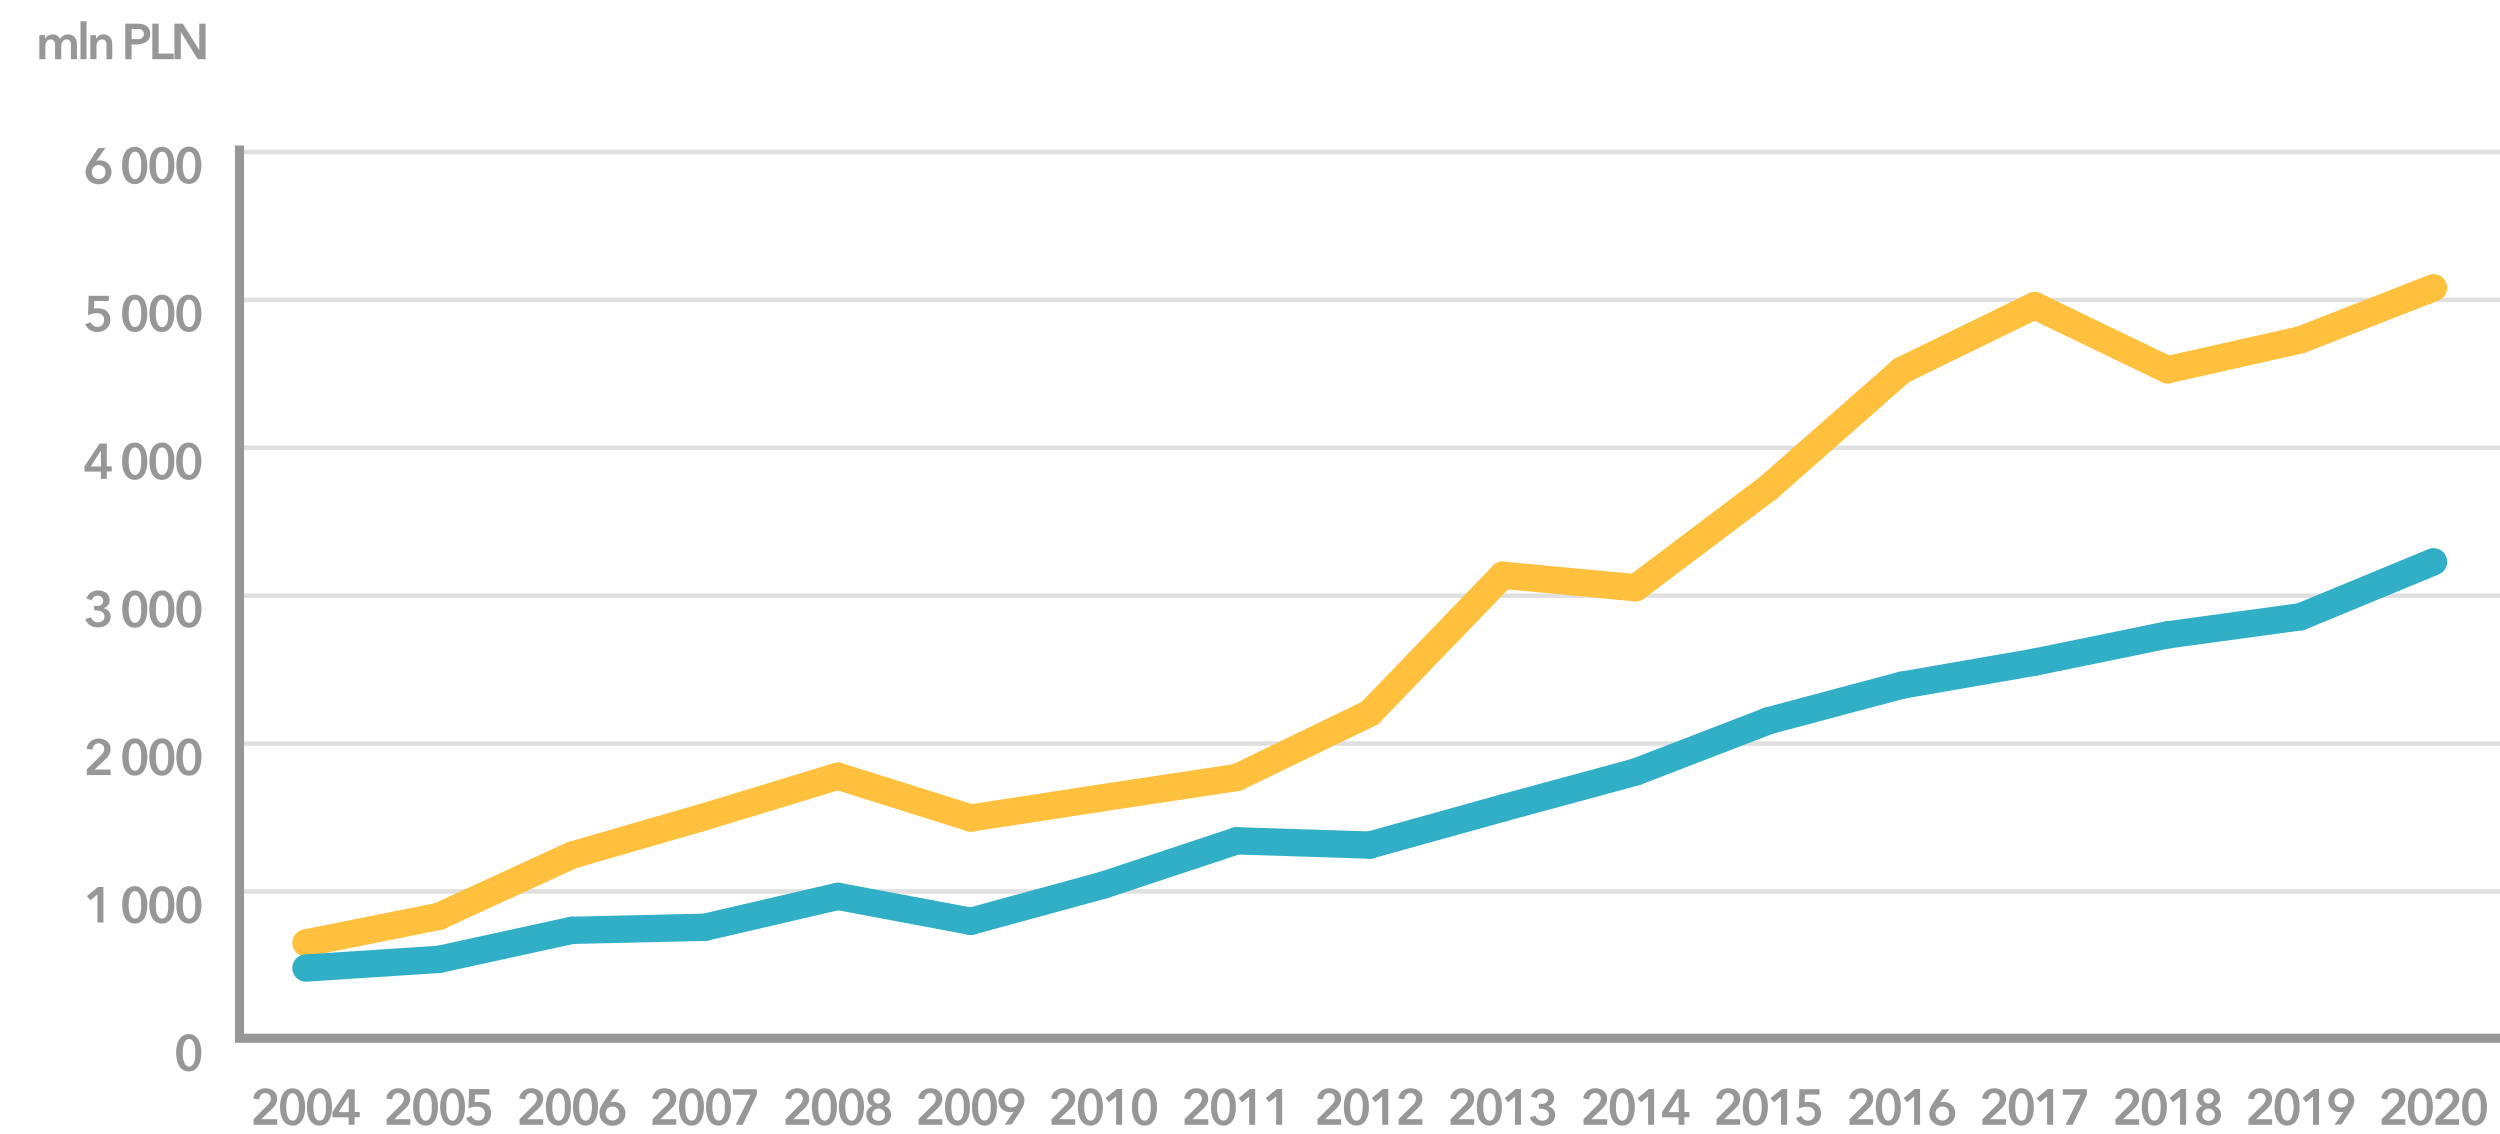<?xml version="1.0" encoding="utf-8"?><svg xmlns="http://www.w3.org/2000/svg" width="549" height="249" viewBox="0 0 549 249"><g id="graph"><line x1="52.59" y1="228.24" x2="549" y2="228.24" fill="none" stroke="#979797" stroke-miterlimit="10"/><path d="M44.23,231.19A6.94,6.94,0,0,1,44,232.9a4,4,0,0,1-.52,1.28,2.4,2.4,0,0,1-.86.82,2.36,2.36,0,0,1-1.17.28,2.39,2.39,0,0,1-1.18-.28,2.43,2.43,0,0,1-.87-.82,4,4,0,0,1-.53-1.28,7.48,7.48,0,0,1-.18-1.71,7.33,7.33,0,0,1,.18-1.7,4,4,0,0,1,.53-1.29,2.61,2.61,0,0,1,.87-.82,2.39,2.39,0,0,1,1.18-.28,2.36,2.36,0,0,1,1.17.28,2.59,2.59,0,0,1,.86.82,4,4,0,0,1,.52,1.29A6.8,6.8,0,0,1,44.23,231.19Zm-1.36,0a7.81,7.81,0,0,0,0-.92,4.37,4.37,0,0,0-.2-1,2.09,2.09,0,0,0-.42-.78.89.89,0,0,0-.71-.31.92.92,0,0,0-.73.31,2.24,2.24,0,0,0-.42.78,5,5,0,0,0-.21,1c0,.34-.05.65-.05.92s0,.58.05.93a4.8,4.8,0,0,0,.21,1,2.28,2.28,0,0,0,.42.77.92.92,0,0,0,.73.31.89.89,0,0,0,.71-.31,2.12,2.12,0,0,0,.42-.77,4.19,4.19,0,0,0,.2-1A8.08,8.08,0,0,0,42.87,231.19Z" fill="#979797"/><path d="M21.39,196.43l-1.54,1.26-.77-.91,2.43-2h1.2v7.79H21.39Z" fill="#979797"/><path d="M32.35,198.71a6.94,6.94,0,0,1-.19,1.71,4.1,4.1,0,0,1-.52,1.29,2.46,2.46,0,0,1-.86.81,2.36,2.36,0,0,1-1.17.29,2.4,2.4,0,0,1-1.18-.29,2.58,2.58,0,0,1-.87-.81,4.1,4.1,0,0,1-.53-1.29,7.48,7.48,0,0,1-.18-1.71A7.39,7.39,0,0,1,27,197a4,4,0,0,1,.53-1.29,2.58,2.58,0,0,1,.87-.81,2.4,2.4,0,0,1,1.18-.29,2.36,2.36,0,0,1,1.17.29,2.46,2.46,0,0,1,.86.81,4,4,0,0,1,.52,1.29A6.86,6.86,0,0,1,32.35,198.71Zm-1.36,0a7.81,7.81,0,0,0,0-.92,5.15,5.15,0,0,0-.19-1,2.06,2.06,0,0,0-.43-.77.9.9,0,0,0-.71-.32.93.93,0,0,0-.73.32,2.19,2.19,0,0,0-.42.77,5.17,5.17,0,0,0-.21,1c0,.34-.05.65-.05.92s0,.58.05.93a4.9,4.9,0,0,0,.21,1,2.23,2.23,0,0,0,.42.76.92.92,0,0,0,.73.31.89.89,0,0,0,.71-.31,2.09,2.09,0,0,0,.43-.76,4.9,4.9,0,0,0,.19-1A8,8,0,0,0,31,198.71Z" fill="#979797"/><path d="M38.29,198.71a6.94,6.94,0,0,1-.19,1.71,4.1,4.1,0,0,1-.52,1.29,2.46,2.46,0,0,1-.86.81,2.36,2.36,0,0,1-1.17.29,2.4,2.4,0,0,1-1.18-.29,2.58,2.58,0,0,1-.87-.81,4.1,4.1,0,0,1-.53-1.29,7.48,7.48,0,0,1-.18-1.71A7.39,7.39,0,0,1,33,197a4,4,0,0,1,.53-1.29,2.58,2.58,0,0,1,.87-.81,2.4,2.4,0,0,1,1.18-.29,2.36,2.36,0,0,1,1.17.29,2.46,2.46,0,0,1,.86.81A4,4,0,0,1,38.1,197,6.86,6.86,0,0,1,38.29,198.71Zm-1.36,0a7.81,7.81,0,0,0,0-.92,5.15,5.15,0,0,0-.19-1,2.06,2.06,0,0,0-.43-.77.9.9,0,0,0-.71-.32.93.93,0,0,0-.73.32,2.19,2.19,0,0,0-.42.77,5.17,5.17,0,0,0-.21,1c0,.34,0,.65,0,.92s0,.58,0,.93a4.9,4.9,0,0,0,.21,1,2.23,2.23,0,0,0,.42.76.92.92,0,0,0,.73.31.89.89,0,0,0,.71-.31,2.09,2.09,0,0,0,.43-.76,4.9,4.9,0,0,0,.19-1A8,8,0,0,0,36.93,198.71Z" fill="#979797"/><path d="M44.23,198.71a6.94,6.94,0,0,1-.19,1.71,4.1,4.1,0,0,1-.52,1.29,2.46,2.46,0,0,1-.86.81,2.36,2.36,0,0,1-1.17.29,2.4,2.4,0,0,1-1.18-.29,2.49,2.49,0,0,1-.87-.81,4.1,4.1,0,0,1-.53-1.29,7.48,7.48,0,0,1-.18-1.71,7.39,7.39,0,0,1,.18-1.7,4,4,0,0,1,.53-1.29,2.49,2.49,0,0,1,.87-.81,2.4,2.4,0,0,1,1.18-.29,2.36,2.36,0,0,1,1.17.29,2.46,2.46,0,0,1,.86.81A4,4,0,0,1,44,197,6.86,6.86,0,0,1,44.23,198.71Zm-1.36,0a7.81,7.81,0,0,0,0-.92,4.48,4.48,0,0,0-.2-1,2,2,0,0,0-.42-.77.9.9,0,0,0-.71-.32.93.93,0,0,0-.73.32,2.19,2.19,0,0,0-.42.77,5.17,5.17,0,0,0-.21,1c0,.34-.05.65-.05.92s0,.58.05.93a4.9,4.9,0,0,0,.21,1,2.23,2.23,0,0,0,.42.76.92.92,0,0,0,.73.31.89.89,0,0,0,.71-.31,2.08,2.08,0,0,0,.42-.76,4.28,4.28,0,0,0,.2-1A8,8,0,0,0,42.87,198.71Z" fill="#979797"/><path d="M19.08,168.92l3-2.94a3.55,3.55,0,0,0,.58-.71,1.62,1.62,0,0,0,.22-.82,1.13,1.13,0,0,0-.36-.88,1.31,1.31,0,0,0-.89-.32,1.14,1.14,0,0,0-.9.38,1.69,1.69,0,0,0-.42,1l-1.28-.2a2.25,2.25,0,0,1,.27-.89,2.4,2.4,0,0,1,.56-.7,2.45,2.45,0,0,1,.8-.47,2.86,2.86,0,0,1,1-.17,3.52,3.52,0,0,1,1,.14,2.45,2.45,0,0,1,.83.44,2.24,2.24,0,0,1,.58.71,2.17,2.17,0,0,1,.21,1,2.51,2.51,0,0,1-.37,1.31,3.44,3.44,0,0,1-.39.55c-.15.17-.32.34-.49.5l-2.25,2.14h3.51v1.21H19.08Z" fill="#979797"/><path d="M32.35,166.24a6.8,6.8,0,0,1-.19,1.7,4,4,0,0,1-.52,1.29,2.49,2.49,0,0,1-.86.82,2.36,2.36,0,0,1-1.17.28,2.39,2.39,0,0,1-1.18-.28,2.61,2.61,0,0,1-.87-.82,4,4,0,0,1-.53-1.29,8.12,8.12,0,0,1,0-3.4,4,4,0,0,1,.53-1.29,2.61,2.61,0,0,1,.87-.82,2.39,2.39,0,0,1,1.18-.28,2.36,2.36,0,0,1,1.17.28,2.49,2.49,0,0,1,.86.82,4,4,0,0,1,.52,1.29A6.8,6.8,0,0,1,32.35,166.24Zm-1.36,0a7.81,7.81,0,0,0,0-.92,4.86,4.86,0,0,0-.19-1,2.1,2.1,0,0,0-.43-.78.89.89,0,0,0-.71-.31.92.92,0,0,0-.73.31,2.24,2.24,0,0,0-.42.78,4.85,4.85,0,0,0-.21,1c0,.34-.05.65-.05.92s0,.58.05.92a4.75,4.75,0,0,0,.21,1,2.28,2.28,0,0,0,.42.77.92.92,0,0,0,.73.31.89.89,0,0,0,.71-.31,2.14,2.14,0,0,0,.43-.77,4.76,4.76,0,0,0,.19-1A7.81,7.81,0,0,0,31,166.24Z" fill="#979797"/><path d="M38.29,166.24a6.8,6.8,0,0,1-.19,1.7,4,4,0,0,1-.52,1.29,2.49,2.49,0,0,1-.86.82,2.36,2.36,0,0,1-1.17.28,2.39,2.39,0,0,1-1.18-.28,2.61,2.61,0,0,1-.87-.82,4,4,0,0,1-.53-1.29,8.12,8.12,0,0,1,0-3.4,4,4,0,0,1,.53-1.29,2.61,2.61,0,0,1,.87-.82,2.39,2.39,0,0,1,1.18-.28,2.36,2.36,0,0,1,1.17.28,2.49,2.49,0,0,1,.86.82,4,4,0,0,1,.52,1.29A6.8,6.8,0,0,1,38.29,166.24Zm-1.36,0a7.81,7.81,0,0,0,0-.92,4.86,4.86,0,0,0-.19-1,2.1,2.1,0,0,0-.43-.78.89.89,0,0,0-.71-.31.92.92,0,0,0-.73.31,2.24,2.24,0,0,0-.42.78,4.85,4.85,0,0,0-.21,1c0,.34,0,.65,0,.92s0,.58,0,.92a4.75,4.75,0,0,0,.21,1,2.28,2.28,0,0,0,.42.77.92.92,0,0,0,.73.31.89.89,0,0,0,.71-.31,2.14,2.14,0,0,0,.43-.77,4.76,4.76,0,0,0,.19-1A7.81,7.81,0,0,0,36.93,166.24Z" fill="#979797"/><path d="M44.23,166.24a6.8,6.8,0,0,1-.19,1.7,4,4,0,0,1-.52,1.29,2.49,2.49,0,0,1-.86.82,2.36,2.36,0,0,1-1.17.28,2.39,2.39,0,0,1-1.18-.28,2.52,2.52,0,0,1-.87-.82,4,4,0,0,1-.53-1.29,8.12,8.12,0,0,1,0-3.4,4,4,0,0,1,.53-1.29,2.52,2.52,0,0,1,.87-.82,2.39,2.39,0,0,1,1.18-.28,2.36,2.36,0,0,1,1.17.28,2.49,2.49,0,0,1,.86.82,4,4,0,0,1,.52,1.29A6.8,6.8,0,0,1,44.23,166.24Zm-1.36,0a7.81,7.81,0,0,0,0-.92,4.26,4.26,0,0,0-.2-1,2.09,2.09,0,0,0-.42-.78.89.89,0,0,0-.71-.31.92.92,0,0,0-.73.31,2.24,2.24,0,0,0-.42.78,4.85,4.85,0,0,0-.21,1c0,.34-.05.65-.05.92s0,.58.05.92a4.75,4.75,0,0,0,.21,1,2.28,2.28,0,0,0,.42.77.92.92,0,0,0,.73.31.89.89,0,0,0,.71-.31,2.12,2.12,0,0,0,.42-.77,4.17,4.17,0,0,0,.2-1A7.81,7.81,0,0,0,42.87,166.24Z" fill="#979797"/><path d="M20.65,133.07H21a3.79,3.79,0,0,0,.58,0,1.56,1.56,0,0,0,.54-.18,1.12,1.12,0,0,0,.39-.36,1.05,1.05,0,0,0,.15-.59,1.2,1.2,0,0,0-.1-.47,1.06,1.06,0,0,0-.27-.35,1.2,1.2,0,0,0-.4-.22,1.45,1.45,0,0,0-.47-.08,1.19,1.19,0,0,0-.8.27,1.47,1.47,0,0,0-.44.73L19,131.45a2.14,2.14,0,0,1,.33-.72,2.58,2.58,0,0,1,.58-.56,2.63,2.63,0,0,1,.75-.37,2.84,2.84,0,0,1,.88-.13,3.32,3.32,0,0,1,1,.14,2.61,2.61,0,0,1,.8.4,2,2,0,0,1,.54.67,2,2,0,0,1,.2.92,1.8,1.8,0,0,1-.38,1.12,1.78,1.78,0,0,1-1,.64v0a2,2,0,0,1,1.16.64,1.76,1.76,0,0,1,.45,1.23,2.2,2.2,0,0,1-.24,1,2.27,2.27,0,0,1-.62.75,2.77,2.77,0,0,1-.87.45,3.63,3.63,0,0,1-1,.14,4.11,4.11,0,0,1-.94-.1,2.7,2.7,0,0,1-.8-.33,2.08,2.08,0,0,1-.65-.57,2.63,2.63,0,0,1-.44-.83l1.23-.39a1.63,1.63,0,0,0,.54.78,1.52,1.52,0,0,0,1,.32,1.89,1.89,0,0,0,.51-.07,1.5,1.5,0,0,0,.46-.22,1.44,1.44,0,0,0,.33-.4,1.32,1.32,0,0,0,.13-.59,1.12,1.12,0,0,0-.19-.64,1.23,1.23,0,0,0-.45-.4,2.46,2.46,0,0,0-.61-.22,3.79,3.79,0,0,0-.65-.07h-.33Z" fill="#979797"/><path d="M32.35,133.76a6.94,6.94,0,0,1-.19,1.71,4,4,0,0,1-.52,1.28,2.4,2.4,0,0,1-.86.82,2.36,2.36,0,0,1-1.17.28,2.39,2.39,0,0,1-1.18-.28,2.51,2.51,0,0,1-.87-.82,4,4,0,0,1-.53-1.28,7.48,7.48,0,0,1-.18-1.71,7.33,7.33,0,0,1,.18-1.7,4,4,0,0,1,.53-1.29,2.58,2.58,0,0,1,.87-.81,2.4,2.4,0,0,1,1.18-.29,2.36,2.36,0,0,1,1.17.29,2.46,2.46,0,0,1,.86.81,4,4,0,0,1,.52,1.29A6.8,6.8,0,0,1,32.35,133.76Zm-1.36,0a7.81,7.81,0,0,0,0-.92,5,5,0,0,0-.19-1,2.1,2.1,0,0,0-.43-.78.89.89,0,0,0-.71-.31.92.92,0,0,0-.73.31,2.24,2.24,0,0,0-.42.78,5,5,0,0,0-.21,1c0,.34-.05.65-.05.92s0,.58.05.93a4.8,4.8,0,0,0,.21,1,2.19,2.19,0,0,0,.42.77.92.92,0,0,0,.73.31.89.89,0,0,0,.71-.31,2.06,2.06,0,0,0,.43-.77,4.8,4.8,0,0,0,.19-1A8.08,8.08,0,0,0,31,133.76Z" fill="#979797"/><path d="M38.29,133.76a6.94,6.94,0,0,1-.19,1.71,4,4,0,0,1-.52,1.28,2.4,2.4,0,0,1-.86.82,2.36,2.36,0,0,1-1.17.28,2.39,2.39,0,0,1-1.18-.28,2.51,2.51,0,0,1-.87-.82,4,4,0,0,1-.53-1.28,7.48,7.48,0,0,1-.18-1.71,7.33,7.33,0,0,1,.18-1.7,4,4,0,0,1,.53-1.29,2.58,2.58,0,0,1,.87-.81,2.4,2.4,0,0,1,1.18-.29,2.36,2.36,0,0,1,1.17.29,2.46,2.46,0,0,1,.86.81,4,4,0,0,1,.52,1.29A6.8,6.8,0,0,1,38.29,133.76Zm-1.36,0a7.81,7.81,0,0,0,0-.92,5,5,0,0,0-.19-1,2.1,2.1,0,0,0-.43-.78.89.89,0,0,0-.71-.31.92.92,0,0,0-.73.31,2.24,2.24,0,0,0-.42.78,5,5,0,0,0-.21,1c0,.34,0,.65,0,.92s0,.58,0,.93a4.8,4.8,0,0,0,.21,1,2.19,2.19,0,0,0,.42.77.92.92,0,0,0,.73.31.89.89,0,0,0,.71-.31,2.06,2.06,0,0,0,.43-.77,4.8,4.8,0,0,0,.19-1A8.08,8.08,0,0,0,36.93,133.76Z" fill="#979797"/><path d="M44.23,133.76a6.94,6.94,0,0,1-.19,1.71,4,4,0,0,1-.52,1.28,2.4,2.4,0,0,1-.86.82,2.36,2.36,0,0,1-1.17.28,2.39,2.39,0,0,1-1.18-.28,2.43,2.43,0,0,1-.87-.82,4,4,0,0,1-.53-1.28,7.48,7.48,0,0,1-.18-1.71,7.33,7.33,0,0,1,.18-1.7,4,4,0,0,1,.53-1.29,2.49,2.49,0,0,1,.87-.81,2.4,2.4,0,0,1,1.18-.29,2.36,2.36,0,0,1,1.17.29,2.46,2.46,0,0,1,.86.81,4,4,0,0,1,.52,1.29A6.8,6.8,0,0,1,44.23,133.76Zm-1.36,0a7.81,7.81,0,0,0,0-.92,4.37,4.37,0,0,0-.2-1,2.09,2.09,0,0,0-.42-.78.89.89,0,0,0-.71-.31.92.92,0,0,0-.73.31,2.24,2.24,0,0,0-.42.78,5,5,0,0,0-.21,1c0,.34-.05.65-.05.92s0,.58.05.93a4.8,4.8,0,0,0,.21,1,2.19,2.19,0,0,0,.42.77.92.92,0,0,0,.73.31.89.89,0,0,0,.71-.31,2,2,0,0,0,.42-.77,4.19,4.19,0,0,0,.2-1A8.08,8.08,0,0,0,42.87,133.76Z" fill="#979797"/><path d="M22.15,103.56h-3.6V102.4l3.31-5h1.59v5h1.09v1.13H23.45v1.62h-1.3Zm0-4.62h0l-2.21,3.49h2.23Z" fill="#979797"/><path d="M32.35,101.29a6.8,6.8,0,0,1-.19,1.7,4,4,0,0,1-.52,1.29,2.46,2.46,0,0,1-.86.81,2.36,2.36,0,0,1-1.17.29,2.4,2.4,0,0,1-1.18-.29,2.58,2.58,0,0,1-.87-.81A4,4,0,0,1,27,103a7.33,7.33,0,0,1-.18-1.7A7.48,7.48,0,0,1,27,99.58a4.2,4.2,0,0,1,.53-1.29,2.58,2.58,0,0,1,.87-.81,2.4,2.4,0,0,1,1.18-.29,2.36,2.36,0,0,1,1.17.29,2.46,2.46,0,0,1,.86.81,4.2,4.2,0,0,1,.52,1.29A6.94,6.94,0,0,1,32.35,101.29Zm-1.36,0a8.08,8.08,0,0,0,0-.93,5.15,5.15,0,0,0-.19-1,2.14,2.14,0,0,0-.43-.77.9.9,0,0,0-.71-.32.93.93,0,0,0-.73.32,2.28,2.28,0,0,0-.42.77,5.17,5.17,0,0,0-.21,1c0,.35-.05.66-.05.93s0,.58.05.92a4.75,4.75,0,0,0,.21,1,2.23,2.23,0,0,0,.42.76.93.93,0,0,0,.73.32.9.9,0,0,0,.71-.32,2.09,2.09,0,0,0,.43-.76,4.76,4.76,0,0,0,.19-1A7.81,7.81,0,0,0,31,101.29Z" fill="#979797"/><path d="M38.29,101.29a6.8,6.8,0,0,1-.19,1.7,4,4,0,0,1-.52,1.29,2.46,2.46,0,0,1-.86.81,2.36,2.36,0,0,1-1.17.29,2.4,2.4,0,0,1-1.18-.29,2.58,2.58,0,0,1-.87-.81A4,4,0,0,1,33,103a7.33,7.33,0,0,1-.18-1.7A7.48,7.48,0,0,1,33,99.58a4.2,4.2,0,0,1,.53-1.29,2.58,2.58,0,0,1,.87-.81,2.4,2.4,0,0,1,1.18-.29,2.36,2.36,0,0,1,1.17.29,2.46,2.46,0,0,1,.86.81,4.2,4.2,0,0,1,.52,1.29A6.94,6.94,0,0,1,38.29,101.29Zm-1.36,0a8.08,8.08,0,0,0,0-.93,5.15,5.15,0,0,0-.19-1,2.14,2.14,0,0,0-.43-.77.9.9,0,0,0-.71-.32.93.93,0,0,0-.73.32,2.28,2.28,0,0,0-.42.77,5.17,5.17,0,0,0-.21,1c0,.35,0,.66,0,.93s0,.58,0,.92a4.75,4.75,0,0,0,.21,1,2.23,2.23,0,0,0,.42.76.93.93,0,0,0,.73.32.9.9,0,0,0,.71-.32,2.09,2.09,0,0,0,.43-.76,4.76,4.76,0,0,0,.19-1A7.81,7.81,0,0,0,36.93,101.29Z" fill="#979797"/><path d="M44.23,101.29A6.8,6.8,0,0,1,44,103a4,4,0,0,1-.52,1.29,2.46,2.46,0,0,1-.86.81,2.36,2.36,0,0,1-1.17.29,2.4,2.4,0,0,1-1.18-.29,2.49,2.49,0,0,1-.87-.81,4,4,0,0,1-.53-1.29,7.33,7.33,0,0,1-.18-1.7,7.48,7.48,0,0,1,.18-1.71,4.2,4.2,0,0,1,.53-1.29,2.49,2.49,0,0,1,.87-.81,2.4,2.4,0,0,1,1.18-.29,2.36,2.36,0,0,1,1.17.29,2.46,2.46,0,0,1,.86.81A4.2,4.2,0,0,1,44,99.58,6.94,6.94,0,0,1,44.23,101.29Zm-1.36,0a8.08,8.08,0,0,0,0-.93,4.48,4.48,0,0,0-.2-1,2.12,2.12,0,0,0-.42-.77.9.9,0,0,0-.71-.32.93.93,0,0,0-.73.32,2.28,2.28,0,0,0-.42.77,5.17,5.17,0,0,0-.21,1c0,.35-.05.66-.05.93s0,.58.05.92a4.75,4.75,0,0,0,.21,1,2.23,2.23,0,0,0,.42.76.93.93,0,0,0,.73.32.9.9,0,0,0,.71-.32,2.08,2.08,0,0,0,.42-.76,4.17,4.17,0,0,0,.2-1A7.81,7.81,0,0,0,42.87,101.29Z" fill="#979797"/><path d="M23.88,66.1H20.7l-.08,1.69a1.82,1.82,0,0,1,.45-.08l.46,0a3.27,3.27,0,0,1,1.06.16,2.49,2.49,0,0,1,.86.48,2.16,2.16,0,0,1,.56.77,2.52,2.52,0,0,1,.21,1.05A2.86,2.86,0,0,1,24,71.31a2.58,2.58,0,0,1-.61.87,2.71,2.71,0,0,1-.9.53,3.1,3.1,0,0,1-1.1.19,2.91,2.91,0,0,1-1.65-.45,2.65,2.65,0,0,1-1-1.25l1.2-.44a1.51,1.51,0,0,0,.55.74,1.49,1.49,0,0,0,.91.28,1.47,1.47,0,0,0,.56-.1,1.4,1.4,0,0,0,.47-.28,1.54,1.54,0,0,0,.31-.47,1.91,1.91,0,0,0,0-1.38,1.35,1.35,0,0,0-.4-.48,1.42,1.42,0,0,0-.56-.25,2.58,2.58,0,0,0-1.09,0,3.86,3.86,0,0,0-.49.09l-.46.14a3,3,0,0,0-.4.16l.13-4.25h4.44Z" fill="#979797"/><path d="M32.35,68.81a6.8,6.8,0,0,1-.19,1.7,4,4,0,0,1-.52,1.29,2.49,2.49,0,0,1-.86.82,2.36,2.36,0,0,1-1.17.28,2.39,2.39,0,0,1-1.18-.28,2.61,2.61,0,0,1-.87-.82A4,4,0,0,1,27,70.51a8.12,8.12,0,0,1,0-3.4,4,4,0,0,1,.53-1.29,2.71,2.71,0,0,1,.87-.82,2.39,2.39,0,0,1,1.18-.28,2.36,2.36,0,0,1,1.17.28,2.59,2.59,0,0,1,.86.82,4,4,0,0,1,.52,1.29A6.8,6.8,0,0,1,32.35,68.81Zm-1.36,0a7.81,7.81,0,0,0,0-.92,4.86,4.86,0,0,0-.19-1,2.1,2.1,0,0,0-.43-.78.89.89,0,0,0-.71-.31.92.92,0,0,0-.73.31,2.24,2.24,0,0,0-.42.78,4.85,4.85,0,0,0-.21,1c0,.34-.05.65-.05.92s0,.58.05.92a4.75,4.75,0,0,0,.21,1,2.28,2.28,0,0,0,.42.77.92.92,0,0,0,.73.31.89.89,0,0,0,.71-.31,2.14,2.14,0,0,0,.43-.77,4.76,4.76,0,0,0,.19-1A7.81,7.81,0,0,0,31,68.81Z" fill="#979797"/><path d="M38.29,68.81a6.8,6.8,0,0,1-.19,1.7,4,4,0,0,1-.52,1.29,2.49,2.49,0,0,1-.86.82,2.36,2.36,0,0,1-1.17.28,2.39,2.39,0,0,1-1.18-.28,2.61,2.61,0,0,1-.87-.82A4,4,0,0,1,33,70.51a8.12,8.12,0,0,1,0-3.4,4,4,0,0,1,.53-1.29,2.71,2.71,0,0,1,.87-.82,2.39,2.39,0,0,1,1.18-.28,2.36,2.36,0,0,1,1.17.28,2.59,2.59,0,0,1,.86.82,4,4,0,0,1,.52,1.29A6.8,6.8,0,0,1,38.29,68.81Zm-1.36,0a7.81,7.81,0,0,0,0-.92,4.86,4.86,0,0,0-.19-1,2.1,2.1,0,0,0-.43-.78.89.89,0,0,0-.71-.31.92.92,0,0,0-.73.31,2.24,2.24,0,0,0-.42.78,4.85,4.85,0,0,0-.21,1c0,.34,0,.65,0,.92s0,.58,0,.92a4.75,4.75,0,0,0,.21,1,2.28,2.28,0,0,0,.42.77.92.92,0,0,0,.73.31.89.89,0,0,0,.71-.31,2.14,2.14,0,0,0,.43-.77,4.76,4.76,0,0,0,.19-1A7.81,7.81,0,0,0,36.93,68.81Z" fill="#979797"/><path d="M44.23,68.81a6.8,6.8,0,0,1-.19,1.7,4,4,0,0,1-.52,1.29,2.49,2.49,0,0,1-.86.82,2.36,2.36,0,0,1-1.17.28,2.39,2.39,0,0,1-1.18-.28,2.52,2.52,0,0,1-.87-.82,4,4,0,0,1-.53-1.29,8.12,8.12,0,0,1,0-3.4,4,4,0,0,1,.53-1.29,2.61,2.61,0,0,1,.87-.82,2.39,2.39,0,0,1,1.18-.28,2.36,2.36,0,0,1,1.17.28,2.59,2.59,0,0,1,.86.82A4,4,0,0,1,44,67.11,6.8,6.8,0,0,1,44.23,68.81Zm-1.36,0a7.81,7.81,0,0,0,0-.92,4.26,4.26,0,0,0-.2-1,2.09,2.09,0,0,0-.42-.78.89.89,0,0,0-.71-.31.92.92,0,0,0-.73.31,2.24,2.24,0,0,0-.42.78,4.85,4.85,0,0,0-.21,1c0,.34-.05.65-.05.92s0,.58.05.92a4.75,4.75,0,0,0,.21,1,2.28,2.28,0,0,0,.42.77.92.92,0,0,0,.73.31.89.89,0,0,0,.71-.31,2.12,2.12,0,0,0,.42-.77,4.17,4.17,0,0,0,.2-1A7.81,7.81,0,0,0,42.87,68.81Z" fill="#979797"/><path d="M23.17,32.44l-2,2.88h0a1.61,1.61,0,0,1,.39-.09,2.39,2.39,0,0,1,.44,0,2.46,2.46,0,0,1,2.29,1.51,2.53,2.53,0,0,1,.19,1,2.73,2.73,0,0,1-.22,1.12,2.3,2.3,0,0,1-.6.86,2.59,2.59,0,0,1-.9.56,3.4,3.4,0,0,1-1.11.19,3,3,0,0,1-1.14-.21,2.79,2.79,0,0,1-.9-.56,2.47,2.47,0,0,1-.6-.86,2.59,2.59,0,0,1-.21-1,3.12,3.12,0,0,1,.05-.62,3.58,3.58,0,0,1,.16-.56,4.34,4.34,0,0,1,.25-.54,5.7,5.7,0,0,1,.34-.57l1.95-3Zm-3,5.35a1.61,1.61,0,0,0,.1.58,1.37,1.37,0,0,0,.31.48,1.33,1.33,0,0,0,.47.33,1.36,1.36,0,0,0,.61.13,1.48,1.48,0,0,0,1.09-.43,1.53,1.53,0,0,0,.41-1.11,1.7,1.7,0,0,0-.1-.61,1.21,1.21,0,0,0-.31-.48,1.36,1.36,0,0,0-.46-.32,1.64,1.64,0,0,0-.6-.11,1.51,1.51,0,0,0-.61.11,1.32,1.32,0,0,0-.8.8A1.61,1.61,0,0,0,20.16,37.79Z" fill="#979797"/><path d="M32.35,36.34a6.86,6.86,0,0,1-.19,1.7,4,4,0,0,1-.52,1.29,2.46,2.46,0,0,1-.86.81,2.36,2.36,0,0,1-1.17.29,2.4,2.4,0,0,1-1.18-.29,2.58,2.58,0,0,1-.87-.81A4,4,0,0,1,27,38a7.39,7.39,0,0,1-.18-1.7A7.48,7.48,0,0,1,27,34.63a4.1,4.1,0,0,1,.53-1.29,2.58,2.58,0,0,1,.87-.81,2.4,2.4,0,0,1,1.18-.29,2.36,2.36,0,0,1,1.17.29,2.46,2.46,0,0,1,.86.81,4.1,4.1,0,0,1,.52,1.29A6.94,6.94,0,0,1,32.35,36.34Zm-1.36,0a8,8,0,0,0,0-.93,5.15,5.15,0,0,0-.19-1,2.06,2.06,0,0,0-.43-.77.9.9,0,0,0-.71-.32.93.93,0,0,0-.73.32,2.19,2.19,0,0,0-.42.77,5.17,5.17,0,0,0-.21,1c0,.35-.05.65-.05.93s0,.58.05.92a4.9,4.9,0,0,0,.21,1,2.23,2.23,0,0,0,.42.76.93.93,0,0,0,.73.32.9.9,0,0,0,.71-.32,2.09,2.09,0,0,0,.43-.76,4.9,4.9,0,0,0,.19-1A7.81,7.81,0,0,0,31,36.34Z" fill="#979797"/><path d="M38.29,36.34A6.86,6.86,0,0,1,38.1,38a4,4,0,0,1-.52,1.29,2.46,2.46,0,0,1-.86.81,2.36,2.36,0,0,1-1.17.29,2.4,2.4,0,0,1-1.18-.29,2.58,2.58,0,0,1-.87-.81A4,4,0,0,1,33,38a7.39,7.39,0,0,1-.18-1.7A7.48,7.48,0,0,1,33,34.63a4.1,4.1,0,0,1,.53-1.29,2.58,2.58,0,0,1,.87-.81,2.4,2.4,0,0,1,1.18-.29,2.36,2.36,0,0,1,1.17.29,2.46,2.46,0,0,1,.86.81,4.1,4.1,0,0,1,.52,1.29A6.94,6.94,0,0,1,38.29,36.34Zm-1.36,0a8,8,0,0,0,0-.93,5.15,5.15,0,0,0-.19-1,2.06,2.06,0,0,0-.43-.77.9.9,0,0,0-.71-.32.93.93,0,0,0-.73.32,2.19,2.19,0,0,0-.42.77,5.17,5.17,0,0,0-.21,1c0,.35,0,.65,0,.93s0,.58,0,.92a4.9,4.9,0,0,0,.21,1,2.23,2.23,0,0,0,.42.76.93.93,0,0,0,.73.32.9.9,0,0,0,.71-.32,2.09,2.09,0,0,0,.43-.76,4.9,4.9,0,0,0,.19-1A7.81,7.81,0,0,0,36.93,36.34Z" fill="#979797"/><path d="M44.23,36.34A6.86,6.86,0,0,1,44,38a4,4,0,0,1-.52,1.29,2.46,2.46,0,0,1-.86.81,2.36,2.36,0,0,1-1.17.29,2.4,2.4,0,0,1-1.18-.29,2.49,2.49,0,0,1-.87-.81A4,4,0,0,1,38.91,38a7.39,7.39,0,0,1-.18-1.7,7.48,7.48,0,0,1,.18-1.71,4.1,4.1,0,0,1,.53-1.29,2.49,2.49,0,0,1,.87-.81,2.4,2.4,0,0,1,1.18-.29,2.36,2.36,0,0,1,1.17.29,2.46,2.46,0,0,1,.86.81A4.1,4.1,0,0,1,44,34.63,6.94,6.94,0,0,1,44.23,36.34Zm-1.36,0a8,8,0,0,0,0-.93,4.48,4.48,0,0,0-.2-1,2,2,0,0,0-.42-.77.9.9,0,0,0-.71-.32.93.93,0,0,0-.73.32,2.19,2.19,0,0,0-.42.77,5.17,5.17,0,0,0-.21,1c0,.35-.05.65-.05.93s0,.58.05.92a4.9,4.9,0,0,0,.21,1,2.23,2.23,0,0,0,.42.76.93.93,0,0,0,.73.32A.9.9,0,0,0,42.2,39a2.08,2.08,0,0,0,.42-.76,4.28,4.28,0,0,0,.2-1A7.81,7.81,0,0,0,42.87,36.34Z" fill="#979797"/><line x1="52.59" y1="228.24" x2="52.59" y2="33.38" fill="none" stroke="#979797" stroke-miterlimit="10"/><line x1="52.59" y1="195.76" x2="549" y2="195.76" fill="none" stroke="#e0e0e0" stroke-miterlimit="10"/><line x1="52.59" y1="163.28" x2="549" y2="163.28" fill="none" stroke="#e0e0e0" stroke-miterlimit="10"/><line x1="52.59" y1="130.81" x2="549" y2="130.81" fill="none" stroke="#e0e0e0" stroke-miterlimit="10"/><line x1="52.59" y1="98.33" x2="549" y2="98.33" fill="none" stroke="#e0e0e0" stroke-miterlimit="10"/><line x1="52.59" y1="65.86" x2="549" y2="65.86" fill="none" stroke="#e0e0e0" stroke-miterlimit="10"/><line x1="52.59" y1="33.38" x2="549" y2="33.38" fill="none" stroke="#e0e0e0" stroke-miterlimit="10"/><line x1="96.39" y1="201.22" x2="67.19" y2="207.06" fill="none" stroke="#ffc13d" stroke-linecap="round" stroke-miterlimit="10" stroke-width="6"/><line x1="125.59" y1="187.79" x2="96.39" y2="201.22" fill="none" stroke="#ffc13d" stroke-linecap="round" stroke-miterlimit="10" stroke-width="6"/><line x1="154.79" y1="179.34" x2="125.59" y2="187.79" fill="none" stroke="#ffc13d" stroke-linecap="round" stroke-miterlimit="10" stroke-width="6"/><line x1="183.99" y1="170.45" x2="154.79" y2="179.34" fill="none" stroke="#ffc13d" stroke-linecap="round" stroke-miterlimit="10" stroke-width="6"/><line x1="213.19" y1="179.64" x2="183.99" y2="170.45" fill="none" stroke="#ffc13d" stroke-linecap="round" stroke-miterlimit="10" stroke-width="6"/><line x1="242.39" y1="175.15" x2="213.19" y2="179.64" fill="none" stroke="#ffc13d" stroke-linecap="round" stroke-miterlimit="10" stroke-width="6"/><line x1="271.59" y1="170.74" x2="242.39" y2="175.15" fill="none" stroke="#ffc13d" stroke-linecap="round" stroke-miterlimit="10" stroke-width="6"/><line x1="300.79" y1="156.61" x2="271.59" y2="170.74" fill="none" stroke="#ffc13d" stroke-linecap="round" stroke-miterlimit="10" stroke-width="6"/><line x1="329.99" y1="126.32" x2="300.79" y2="156.61" fill="none" stroke="#ffc13d" stroke-linecap="round" stroke-miterlimit="10" stroke-width="6"/><line x1="359.19" y1="129.07" x2="329.99" y2="126.32" fill="none" stroke="#ffc13d" stroke-linecap="round" stroke-miterlimit="10" stroke-width="6"/><line x1="388.4" y1="107.06" x2="359.19" y2="129.07" fill="none" stroke="#ffc13d" stroke-linecap="round" stroke-miterlimit="10" stroke-width="6"/><line x1="417.6" y1="81.35" x2="388.4" y2="107.06" fill="none" stroke="#ffc13d" stroke-linecap="round" stroke-miterlimit="10" stroke-width="6"/><line x1="446.8" y1="67.12" x2="417.6" y2="81.35" fill="none" stroke="#ffc13d" stroke-linecap="round" stroke-miterlimit="10" stroke-width="6"/><line x1="476" y1="81.2" x2="446.8" y2="67.12" fill="none" stroke="#ffc13d" stroke-linecap="round" stroke-miterlimit="10" stroke-width="6"/><line x1="505.2" y1="74.63" x2="476" y2="81.2" fill="none" stroke="#ffc13d" stroke-linecap="round" stroke-miterlimit="10" stroke-width="6"/><line x1="534.4" y1="63.19" x2="505.2" y2="74.63" fill="none" stroke="#ffc13d" stroke-linecap="round" stroke-miterlimit="10" stroke-width="6"/><line x1="96.39" y1="210.68" x2="67.19" y2="212.58" fill="none" stroke="#30afc7" stroke-linecap="round" stroke-miterlimit="10" stroke-width="6"/><line x1="125.59" y1="204.3" x2="96.39" y2="210.68" fill="none" stroke="#30afc7" stroke-linecap="round" stroke-miterlimit="10" stroke-width="6"/><line x1="154.79" y1="203.63" x2="125.59" y2="204.3" fill="none" stroke="#30afc7" stroke-linecap="round" stroke-miterlimit="10" stroke-width="6"/><line x1="183.99" y1="196.84" x2="154.79" y2="203.63" fill="none" stroke="#30afc7" stroke-linecap="round" stroke-miterlimit="10" stroke-width="6"/><line x1="213.19" y1="202.32" x2="183.99" y2="196.84" fill="none" stroke="#30afc7" stroke-linecap="round" stroke-miterlimit="10" stroke-width="6"/><line x1="242.39" y1="194.34" x2="213.19" y2="202.32" fill="none" stroke="#30afc7" stroke-linecap="round" stroke-miterlimit="10" stroke-width="6"/><line x1="271.59" y1="184.64" x2="242.39" y2="194.34" fill="none" stroke="#30afc7" stroke-linecap="round" stroke-miterlimit="10" stroke-width="6"/><line x1="300.79" y1="185.58" x2="271.59" y2="184.64" fill="none" stroke="#30afc7" stroke-linecap="round" stroke-miterlimit="10" stroke-width="6"/><line x1="329.99" y1="177.45" x2="300.79" y2="185.58" fill="none" stroke="#30afc7" stroke-linecap="round" stroke-miterlimit="10" stroke-width="6"/><line x1="359.19" y1="169.53" x2="329.99" y2="177.45" fill="none" stroke="#30afc7" stroke-linecap="round" stroke-miterlimit="10" stroke-width="6"/><line x1="388.4" y1="158.27" x2="359.19" y2="169.53" fill="none" stroke="#30afc7" stroke-linecap="round" stroke-miterlimit="10" stroke-width="6"/><line x1="417.6" y1="150.48" x2="388.4" y2="158.27" fill="none" stroke="#30afc7" stroke-linecap="round" stroke-miterlimit="10" stroke-width="6"/><line x1="446.8" y1="145.41" x2="417.6" y2="150.48" fill="none" stroke="#30afc7" stroke-linecap="round" stroke-miterlimit="10" stroke-width="6"/><line x1="476" y1="139.42" x2="446.8" y2="145.41" fill="none" stroke="#30afc7" stroke-linecap="round" stroke-miterlimit="10" stroke-width="6"/><line x1="505.2" y1="135.44" x2="476" y2="139.42" fill="none" stroke="#30afc7" stroke-linecap="round" stroke-miterlimit="10" stroke-width="6"/><line x1="534.4" y1="123.37" x2="505.2" y2="135.44" fill="none" stroke="#30afc7" stroke-linecap="round" stroke-miterlimit="10" stroke-width="6"/><path d="M523,245.77l3-3a3.35,3.35,0,0,0,.58-.71,1.59,1.59,0,0,0,.21-.82,1.12,1.12,0,0,0-.35-.87,1.27,1.27,0,0,0-.89-.33,1.17,1.17,0,0,0-.9.38,1.73,1.73,0,0,0-.42,1l-1.29-.2a2.44,2.44,0,0,1,.28-.89,2.59,2.59,0,0,1,.56-.71,2.43,2.43,0,0,1,.8-.46,2.64,2.64,0,0,1,1-.18,3.19,3.19,0,0,1,1,.15,2.43,2.43,0,0,1,.83.43,2.28,2.28,0,0,1,.58.72,2.17,2.17,0,0,1,.21,1,2.28,2.28,0,0,1-.1.7,3.05,3.05,0,0,1-.27.61,3.36,3.36,0,0,1-.39.54c-.16.18-.32.34-.49.5l-2.25,2.15h3.51V247H523Z" fill="#979797"/><path d="M534.25,243.09a6.8,6.8,0,0,1-.19,1.7,4,4,0,0,1-.52,1.29,2.46,2.46,0,0,1-.86.81,2.36,2.36,0,0,1-1.17.29,2.4,2.4,0,0,1-1.18-.29,2.49,2.49,0,0,1-.87-.81,4,4,0,0,1-.53-1.29,7.33,7.33,0,0,1-.18-1.7,7.48,7.48,0,0,1,.18-1.71,4.1,4.1,0,0,1,.53-1.29,2.49,2.49,0,0,1,.87-.81,2.4,2.4,0,0,1,1.18-.29,2.36,2.36,0,0,1,1.17.29,2.46,2.46,0,0,1,.86.81,4.1,4.1,0,0,1,.52,1.29A6.94,6.94,0,0,1,534.25,243.09Zm-1.36,0a8.08,8.08,0,0,0,0-.93,5.15,5.15,0,0,0-.19-1,2.2,2.2,0,0,0-.43-.77.9.9,0,0,0-.71-.32.93.93,0,0,0-.73.32,2.19,2.19,0,0,0-.42.77,5.17,5.17,0,0,0-.21,1c0,.35,0,.66,0,.93s0,.58,0,.92a4.75,4.75,0,0,0,.21,1,2.23,2.23,0,0,0,.42.76.93.93,0,0,0,.73.32.9.9,0,0,0,.71-.32,2.25,2.25,0,0,0,.43-.76,4.76,4.76,0,0,0,.19-1A7.81,7.81,0,0,0,532.89,243.09Z" fill="#979797"/><path d="M534.84,245.77l3-3a3.35,3.35,0,0,0,.58-.71,1.59,1.59,0,0,0,.21-.82,1.12,1.12,0,0,0-.35-.87,1.27,1.27,0,0,0-.89-.33,1.17,1.17,0,0,0-.9.38,1.73,1.73,0,0,0-.42,1l-1.29-.2a2.44,2.44,0,0,1,.28-.89,2.59,2.59,0,0,1,.56-.71,2.43,2.43,0,0,1,.8-.46,2.64,2.64,0,0,1,1-.18,3.19,3.19,0,0,1,1,.15,2.43,2.43,0,0,1,.83.43,2.12,2.12,0,0,1,.57.72,2.05,2.05,0,0,1,.22,1,2.28,2.28,0,0,1-.1.7,3.05,3.05,0,0,1-.27.61,3.36,3.36,0,0,1-.39.54c-.16.18-.32.34-.49.5l-2.25,2.15H540V247h-5.18Z" fill="#979797"/><path d="M546.12,243.09a7.33,7.33,0,0,1-.18,1.7,4,4,0,0,1-.52,1.29,2.55,2.55,0,0,1-.86.81,2.36,2.36,0,0,1-1.17.29,2.39,2.39,0,0,1-2-1.1,4,4,0,0,1-.53-1.29,7.3,7.3,0,0,1-.19-1.7,7.46,7.46,0,0,1,.19-1.71,4.1,4.1,0,0,1,.53-1.29,2.39,2.39,0,0,1,2-1.1,2.36,2.36,0,0,1,1.17.29,2.55,2.55,0,0,1,.86.81,4.1,4.1,0,0,1,.52,1.29A7.48,7.48,0,0,1,546.12,243.09Zm-1.35,0a8.08,8.08,0,0,0,0-.93,4.48,4.48,0,0,0-.2-1,2,2,0,0,0-.42-.77.9.9,0,0,0-.71-.32.93.93,0,0,0-.73.32,2.19,2.19,0,0,0-.42.77,5.17,5.17,0,0,0-.21,1c0,.35,0,.66,0,.93s0,.58,0,.92a4.75,4.75,0,0,0,.21,1,2.23,2.23,0,0,0,.42.76.93.93,0,0,0,.73.32.9.9,0,0,0,.71-.32,2.08,2.08,0,0,0,.42-.76,4.17,4.17,0,0,0,.2-1A7.81,7.81,0,0,0,544.77,243.09Z" fill="#979797"/><path d="M493.75,245.77l3-3a3.29,3.29,0,0,0,.57-.71,1.5,1.5,0,0,0,.22-.82,1.12,1.12,0,0,0-.36-.87,1.25,1.25,0,0,0-.88-.33,1.18,1.18,0,0,0-.91.38,1.79,1.79,0,0,0-.41,1l-1.29-.2a2.42,2.42,0,0,1,.84-1.6,2.38,2.38,0,0,1,.79-.46,2.73,2.73,0,0,1,1-.18,3.12,3.12,0,0,1,1,.15,2.43,2.43,0,0,1,.83.43,2.15,2.15,0,0,1,.58.72,2.17,2.17,0,0,1,.21,1,2.63,2.63,0,0,1-.09.7,3.05,3.05,0,0,1-.27.61,4.19,4.19,0,0,1-.4.54,4.62,4.62,0,0,1-.49.5l-2.24,2.15h3.51V247h-5.19Z" fill="#979797"/><path d="M505,243.09a7.33,7.33,0,0,1-.18,1.7,4,4,0,0,1-.53,1.29,2.46,2.46,0,0,1-.86.81,2.36,2.36,0,0,1-1.17.29,2.43,2.43,0,0,1-1.18-.29,2.46,2.46,0,0,1-.86-.81,3.8,3.8,0,0,1-.54-1.29,7.33,7.33,0,0,1-.18-1.7,7.48,7.48,0,0,1,.18-1.71,3.89,3.89,0,0,1,.54-1.29,2.46,2.46,0,0,1,.86-.81,2.43,2.43,0,0,1,1.18-.29,2.36,2.36,0,0,1,1.17.29,2.46,2.46,0,0,1,.86.81,4.1,4.1,0,0,1,.53,1.29A7.48,7.48,0,0,1,505,243.09Zm-1.35,0c0-.27,0-.58-.05-.93a5.16,5.16,0,0,0-.2-1,2.19,2.19,0,0,0-.42-.77.93.93,0,0,0-.72-.32.9.9,0,0,0-.72.32,2.06,2.06,0,0,0-.43.77,5.16,5.16,0,0,0-.2,1,8.3,8.3,0,0,0-.06.93,8,8,0,0,0,.06.92,4.76,4.76,0,0,0,.2,1,2.09,2.09,0,0,0,.43.76.9.9,0,0,0,.72.32.93.93,0,0,0,.72-.32,2.23,2.23,0,0,0,.42-.76,4.76,4.76,0,0,0,.2-1C503.67,243.67,503.69,243.36,503.69,243.09Z" fill="#979797"/><path d="M507.94,240.8l-1.54,1.26-.77-.91,2.44-2h1.19V247h-1.32Z" fill="#979797"/><path d="M512.66,247l2-2.89h0a1.76,1.76,0,0,1-.4.11l-.43,0a2.4,2.4,0,0,1-1-.19,2.67,2.67,0,0,1-.79-.53,2.41,2.41,0,0,1-.54-.79,2.72,2.72,0,0,1-.19-1,2.9,2.9,0,0,1,.22-1.12,2.56,2.56,0,0,1,1.5-1.41,3.18,3.18,0,0,1,1.12-.2,3,3,0,0,1,1.13.21,2.73,2.73,0,0,1,.91.56,2.69,2.69,0,0,1,.59.86,2.44,2.44,0,0,1,.22,1,3.11,3.11,0,0,1-.06.62,2.75,2.75,0,0,1-.16.56,4.34,4.34,0,0,1-.25.54c-.1.19-.21.38-.33.58l-2,3Zm3-5.35a1.62,1.62,0,0,0-.11-.58,1.66,1.66,0,0,0-.3-.49,1.62,1.62,0,0,0-.47-.34,1.56,1.56,0,0,0-.62-.13,1.41,1.41,0,0,0-1.08.44,1.54,1.54,0,0,0-.41,1.13,1.74,1.74,0,0,0,.1.61,1.5,1.5,0,0,0,.3.48,1.54,1.54,0,0,0,.47.31,1.46,1.46,0,0,0,.6.11,1.54,1.54,0,0,0,.61-.11,1.21,1.21,0,0,0,.48-.31,1.39,1.39,0,0,0,.32-.49A1.81,1.81,0,0,0,515.68,241.63Z" fill="#979797"/><path d="M464.55,245.77l3-3a3.07,3.07,0,0,0,.58-.71,1.59,1.59,0,0,0,.22-.82,1.12,1.12,0,0,0-.36-.87,1.27,1.27,0,0,0-.89-.33,1.17,1.17,0,0,0-.9.38,1.73,1.73,0,0,0-.42,1l-1.28-.2a2.25,2.25,0,0,1,.27-.89,2.59,2.59,0,0,1,.56-.71,2.43,2.43,0,0,1,.8-.46,2.68,2.68,0,0,1,1-.18,3.19,3.19,0,0,1,1,.15,2.43,2.43,0,0,1,.83.43,2.28,2.28,0,0,1,.58.72,2.17,2.17,0,0,1,.21,1,2.28,2.28,0,0,1-.1.7,2.23,2.23,0,0,1-.27.61,3.36,3.36,0,0,1-.39.54,5.78,5.78,0,0,1-.49.5l-2.25,2.15h3.51V247h-5.18Z" fill="#979797"/><path d="M475.84,243.09a6.8,6.8,0,0,1-.19,1.7,4,4,0,0,1-.52,1.29,2.46,2.46,0,0,1-.86.81,2.36,2.36,0,0,1-1.17.29,2.43,2.43,0,0,1-1.18-.29,2.58,2.58,0,0,1-.87-.81,4,4,0,0,1-.53-1.29,7.33,7.33,0,0,1-.18-1.7,7.48,7.48,0,0,1,.18-1.71,4.1,4.1,0,0,1,.53-1.29,2.58,2.58,0,0,1,.87-.81,2.43,2.43,0,0,1,1.18-.29,2.36,2.36,0,0,1,1.17.29,2.46,2.46,0,0,1,.86.81,4.1,4.1,0,0,1,.52,1.29A6.94,6.94,0,0,1,475.84,243.09Zm-1.36,0a8.08,8.08,0,0,0-.05-.93,5.15,5.15,0,0,0-.19-1,2.06,2.06,0,0,0-.43-.77.9.9,0,0,0-.71-.32.93.93,0,0,0-.73.32,2.19,2.19,0,0,0-.42.77,5.17,5.17,0,0,0-.21,1c0,.35-.05.66-.05.93s0,.58.05.92a4.75,4.75,0,0,0,.21,1,2.23,2.23,0,0,0,.42.76.93.93,0,0,0,.73.32.9.9,0,0,0,.71-.32,2.09,2.09,0,0,0,.43-.76,4.76,4.76,0,0,0,.19-1A7.81,7.81,0,0,0,474.48,243.09Z" fill="#979797"/><path d="M478.74,240.8l-1.54,1.26-.77-.91,2.43-2h1.2V247h-1.32Z" fill="#979797"/><path d="M485,239a3,3,0,0,1,1,.15,2.1,2.1,0,0,1,.78.42,2,2,0,0,1,.53.66,2.11,2.11,0,0,1,.19.89,1.77,1.77,0,0,1-1.2,1.76v0a2,2,0,0,1,1,.66,1.94,1.94,0,0,1,.32.56,2,2,0,0,1,.11.67,2.4,2.4,0,0,1-.21,1,2.16,2.16,0,0,1-.58.75,2.42,2.42,0,0,1-.87.46,3.56,3.56,0,0,1-2.11,0,2.3,2.3,0,0,1-.86-.46,2.19,2.19,0,0,1-.59-.75,2.4,2.4,0,0,1-.21-1,1.95,1.95,0,0,1,.44-1.25,2.27,2.27,0,0,1,.47-.41,2.38,2.38,0,0,1,.55-.23v0a2,2,0,0,1-.87-.61,1.72,1.72,0,0,1-.34-1.1,2,2,0,0,1,.72-1.58,2.45,2.45,0,0,1,.78-.43A3,3,0,0,1,485,239Zm0,4.45a1.37,1.37,0,0,0-.54.1,1.21,1.21,0,0,0-.43.27,1.15,1.15,0,0,0-.28.42,1.38,1.38,0,0,0-.11.55,1.21,1.21,0,0,0,.39,1,1.43,1.43,0,0,0,1,.34,1.4,1.4,0,0,0,.95-.34,1.21,1.21,0,0,0,.39-1,1.37,1.37,0,0,0-.11-.54,1.28,1.28,0,0,0-.28-.43,1.36,1.36,0,0,0-.43-.27A1.34,1.34,0,0,0,485,243.44Zm0-3.35a1.13,1.13,0,0,0-.81.3,1,1,0,0,0-.32.8,1.12,1.12,0,0,0,.31.8,1,1,0,0,0,.82.33,1.12,1.12,0,0,0,.44-.09,1.26,1.26,0,0,0,.36-.24,1.13,1.13,0,0,0,.24-.36,1.12,1.12,0,0,0,.09-.44,1.06,1.06,0,0,0-.09-.45,1.14,1.14,0,0,0-.26-.35,1,1,0,0,0-.36-.22A1.25,1.25,0,0,0,485,240.09Z" fill="#979797"/><path d="M435.35,245.77l3-3a3.69,3.69,0,0,0,.58-.71,1.59,1.59,0,0,0,.21-.82,1.12,1.12,0,0,0-.36-.87,1.23,1.23,0,0,0-.88-.33,1.14,1.14,0,0,0-.9.38,1.73,1.73,0,0,0-.42,1l-1.29-.2a2.44,2.44,0,0,1,.28-.89,2.41,2.41,0,0,1,.56-.71,2.38,2.38,0,0,1,.79-.46,2.73,2.73,0,0,1,1-.18,3.12,3.12,0,0,1,1,.15,2.34,2.34,0,0,1,.83.43,2,2,0,0,1,.58.72,2.18,2.18,0,0,1,.22,1,2.63,2.63,0,0,1-.1.7,3.05,3.05,0,0,1-.27.61,4.19,4.19,0,0,1-.4.54,4.62,4.62,0,0,1-.49.5L437,245.77h3.51V247h-5.18Z" fill="#979797"/><path d="M446.63,243.09a7.33,7.33,0,0,1-.18,1.7,4,4,0,0,1-.53,1.29,2.45,2.45,0,0,1-3.2.81,2.41,2.41,0,0,1-.87-.81,4,4,0,0,1-.54-1.29,7.33,7.33,0,0,1-.18-1.7,7.48,7.48,0,0,1,.18-1.71,4.11,4.11,0,0,1,.54-1.29,2.41,2.41,0,0,1,.87-.81,2.41,2.41,0,0,1,3.2.81,4.1,4.1,0,0,1,.53,1.29A7.48,7.48,0,0,1,446.63,243.09Zm-1.35,0c0-.27,0-.58,0-.93a4.48,4.48,0,0,0-.2-1,2.19,2.19,0,0,0-.42-.77.92.92,0,0,0-.72-.32.9.9,0,0,0-.72.32,2.06,2.06,0,0,0-.43.77,6.07,6.07,0,0,0-.2,1,8.08,8.08,0,0,0-.05.93,7.81,7.81,0,0,0,.05.92,5.54,5.54,0,0,0,.2,1,2.09,2.09,0,0,0,.43.76.9.9,0,0,0,.72.32.92.92,0,0,0,.72-.32A2.23,2.23,0,0,0,445,245a4.17,4.17,0,0,0,.2-1C445.26,243.67,445.28,243.36,445.28,243.09Z" fill="#979797"/><path d="M449.54,240.8,448,242.06l-.77-.91,2.43-2h1.2V247h-1.32Z" fill="#979797"/><path d="M453,239.19h5.29v1.21L455.15,247h-1.56l3.28-6.6H453Z" fill="#979797"/><path d="M406.14,245.77l3-3a3.07,3.07,0,0,0,.58-.71,1.59,1.59,0,0,0,.22-.82,1.12,1.12,0,0,0-.36-.87,1.26,1.26,0,0,0-.89-.33,1.17,1.17,0,0,0-.9.38,1.73,1.73,0,0,0-.42,1l-1.28-.2a2.25,2.25,0,0,1,.27-.89,2.59,2.59,0,0,1,.56-.71,2.53,2.53,0,0,1,.8-.46,2.7,2.7,0,0,1,1-.18,3.17,3.17,0,0,1,1,.15,2.43,2.43,0,0,1,.83.43,2.28,2.28,0,0,1,.58.72,2.17,2.17,0,0,1,.21,1,2.28,2.28,0,0,1-.1.7,2.23,2.23,0,0,1-.27.61,3.36,3.36,0,0,1-.39.54,5.78,5.78,0,0,1-.49.5l-2.25,2.15h3.51V247h-5.18Z" fill="#979797"/><path d="M417.43,243.09a7.33,7.33,0,0,1-.18,1.7,4.24,4.24,0,0,1-.53,1.29,2.46,2.46,0,0,1-.86.81,2.36,2.36,0,0,1-1.17.29,2.43,2.43,0,0,1-1.18-.29,2.58,2.58,0,0,1-.87-.81,4,4,0,0,1-.53-1.29,7.33,7.33,0,0,1-.18-1.7,7.48,7.48,0,0,1,.18-1.71,4.1,4.1,0,0,1,.53-1.29,2.58,2.58,0,0,1,.87-.81,2.43,2.43,0,0,1,1.18-.29,2.36,2.36,0,0,1,1.17.29,2.46,2.46,0,0,1,.86.81,4.35,4.35,0,0,1,.53,1.29A7.48,7.48,0,0,1,417.43,243.09Zm-1.36,0a8.08,8.08,0,0,0-.05-.93,4.48,4.48,0,0,0-.19-1,2.06,2.06,0,0,0-.43-.77.9.9,0,0,0-.71-.32.94.94,0,0,0-.73.32,2.19,2.19,0,0,0-.42.77,4.48,4.48,0,0,0-.2,1,8.3,8.3,0,0,0-.06.93,8,8,0,0,0,.06.92,4.17,4.17,0,0,0,.2,1,2.23,2.23,0,0,0,.42.76.94.94,0,0,0,.73.32.9.9,0,0,0,.71-.32,2.09,2.09,0,0,0,.43-.76,4.17,4.17,0,0,0,.19-1A7.81,7.81,0,0,0,416.07,243.09Z" fill="#979797"/><path d="M420.33,240.8l-1.54,1.26-.77-.91,2.43-2h1.2V247h-1.32Z" fill="#979797"/><path d="M428.05,239.19l-2,2.88v0a1.39,1.39,0,0,1,.39-.1,2.39,2.39,0,0,1,.44,0,2.57,2.57,0,0,1,1.76.72,2.6,2.6,0,0,1,.53.8,2.45,2.45,0,0,1,.19,1,2.7,2.7,0,0,1-.22,1.12,2.42,2.42,0,0,1-.6.87,2.72,2.72,0,0,1-.9.55,3.4,3.4,0,0,1-1.11.19,3,3,0,0,1-1.14-.21,2.79,2.79,0,0,1-.9-.56,2.53,2.53,0,0,1-.6-.85,2.66,2.66,0,0,1-.21-1.05,3.22,3.22,0,0,1,.05-.63,3.58,3.58,0,0,1,.16-.56,4.34,4.34,0,0,1,.25-.54c.1-.18.21-.38.34-.57l1.95-3Zm-3,5.35a1.61,1.61,0,0,0,.1.58,1.41,1.41,0,0,0,.31.49,1.59,1.59,0,0,0,.47.33,1.51,1.51,0,0,0,.61.12,1.44,1.44,0,0,0,1.09-.43,1.53,1.53,0,0,0,.41-1.11,1.7,1.7,0,0,0-.1-.61,1.21,1.21,0,0,0-.31-.48,1.52,1.52,0,0,0-.46-.32,1.64,1.64,0,0,0-.6-.11,1.7,1.7,0,0,0-.61.11,1.32,1.32,0,0,0-.8.8A1.81,1.81,0,0,0,425,244.54Z" fill="#979797"/><path d="M376.94,245.77l3-3a3.69,3.69,0,0,0,.58-.71,1.59,1.59,0,0,0,.21-.82,1.12,1.12,0,0,0-.36-.87,1.25,1.25,0,0,0-.88-.33,1.14,1.14,0,0,0-.9.38,1.73,1.73,0,0,0-.42,1l-1.29-.2a2.44,2.44,0,0,1,.28-.89,2.41,2.41,0,0,1,.56-.71,2.38,2.38,0,0,1,.79-.46,2.73,2.73,0,0,1,1-.18,3.12,3.12,0,0,1,1,.15,2.43,2.43,0,0,1,.83.43,2,2,0,0,1,.58.72,2.18,2.18,0,0,1,.22,1,2.63,2.63,0,0,1-.1.7,3.05,3.05,0,0,1-.27.61,4.19,4.19,0,0,1-.4.54,4.62,4.62,0,0,1-.49.5l-2.24,2.15h3.51V247h-5.18Z" fill="#979797"/><path d="M388.22,243.09a7.33,7.33,0,0,1-.18,1.7,4,4,0,0,1-.53,1.29,2.46,2.46,0,0,1-.86.81,2.51,2.51,0,0,1-2.34,0,2.41,2.41,0,0,1-.87-.81,3.8,3.8,0,0,1-.54-1.29,7.33,7.33,0,0,1-.18-1.7,7.48,7.48,0,0,1,.18-1.71,3.89,3.89,0,0,1,.54-1.29,2.41,2.41,0,0,1,.87-.81,2.51,2.51,0,0,1,2.34,0,2.46,2.46,0,0,1,.86.81,4.1,4.1,0,0,1,.53,1.29A7.48,7.48,0,0,1,388.22,243.09Zm-1.35,0c0-.27,0-.58-.05-.93a4.48,4.48,0,0,0-.2-1,2.19,2.19,0,0,0-.42-.77.92.92,0,0,0-.72-.32.9.9,0,0,0-.72.32,2.06,2.06,0,0,0-.43.77,5.16,5.16,0,0,0-.2,1,8.3,8.3,0,0,0-.06.93,8,8,0,0,0,.06.92,4.76,4.76,0,0,0,.2,1,2.09,2.09,0,0,0,.43.76.9.9,0,0,0,.72.32.92.92,0,0,0,.72-.32,2.23,2.23,0,0,0,.42-.76,4.17,4.17,0,0,0,.2-1C386.85,243.67,386.87,243.36,386.87,243.09Z" fill="#979797"/><path d="M391.12,240.8l-1.54,1.26-.77-.91,2.44-2h1.2V247h-1.33Z" fill="#979797"/><path d="M399.55,240.38h-3.18l-.08,1.68a2.66,2.66,0,0,1,.45-.07l.47,0a3.32,3.32,0,0,1,1.06.17,2.44,2.44,0,0,1,.85.48,2.21,2.21,0,0,1,.57.77,2.62,2.62,0,0,1,.2,1.05,2.86,2.86,0,0,1-.22,1.16,2.58,2.58,0,0,1-.61.86,2.53,2.53,0,0,1-.91.54,3.07,3.07,0,0,1-1.1.19,2.84,2.84,0,0,1-1.65-.46,2.66,2.66,0,0,1-1-1.25l1.2-.44a1.6,1.6,0,0,0,.55.75,1.57,1.57,0,0,0,.92.28,1.78,1.78,0,0,0,.56-.1,1.38,1.38,0,0,0,.46-.29,1.21,1.21,0,0,0,.31-.47,1.78,1.78,0,0,0,0-1.38,1.34,1.34,0,0,0-.4-.48,1.53,1.53,0,0,0-.55-.25,2.7,2.7,0,0,0-.63-.07l-.47,0-.48.1-.46.13a4,4,0,0,0-.4.17l.13-4.26h4.43Z" fill="#979797"/><path d="M347.73,245.77l3-3a3.07,3.07,0,0,0,.58-.71,1.59,1.59,0,0,0,.22-.82,1.12,1.12,0,0,0-.36-.87,1.27,1.27,0,0,0-.89-.33,1.17,1.17,0,0,0-.9.38,1.73,1.73,0,0,0-.42,1l-1.28-.2a2.25,2.25,0,0,1,.27-.89,2.59,2.59,0,0,1,.56-.71,2.43,2.43,0,0,1,.8-.46,2.64,2.64,0,0,1,1-.18,3.19,3.19,0,0,1,1,.15,2.43,2.43,0,0,1,.83.43,2.28,2.28,0,0,1,.58.72,2.17,2.17,0,0,1,.21,1,2.28,2.28,0,0,1-.1.7,2.23,2.23,0,0,1-.27.61,3.36,3.36,0,0,1-.39.54,5.78,5.78,0,0,1-.49.5l-2.25,2.15h3.51V247h-5.18Z" fill="#979797"/><path d="M359,243.09a6.8,6.8,0,0,1-.19,1.7,4,4,0,0,1-.52,1.29,2.46,2.46,0,0,1-.86.81,2.36,2.36,0,0,1-1.17.29,2.4,2.4,0,0,1-1.18-.29,2.58,2.58,0,0,1-.87-.81,4,4,0,0,1-.53-1.29,7.33,7.33,0,0,1-.18-1.7,7.48,7.48,0,0,1,.18-1.71,4.1,4.1,0,0,1,.53-1.29,2.58,2.58,0,0,1,.87-.81,2.4,2.4,0,0,1,1.18-.29,2.36,2.36,0,0,1,1.17.29,2.46,2.46,0,0,1,.86.81,4.1,4.1,0,0,1,.52,1.29A6.94,6.94,0,0,1,359,243.09Zm-1.36,0a8.08,8.08,0,0,0-.05-.93,5.15,5.15,0,0,0-.19-1,2.06,2.06,0,0,0-.43-.77.9.9,0,0,0-.71-.32.93.93,0,0,0-.73.32,2.19,2.19,0,0,0-.42.77,5.17,5.17,0,0,0-.21,1c0,.35-.05.66-.05.93s0,.58.05.92a4.75,4.75,0,0,0,.21,1,2.23,2.23,0,0,0,.42.76.93.93,0,0,0,.73.32.9.9,0,0,0,.71-.32,2.09,2.09,0,0,0,.43-.76,4.76,4.76,0,0,0,.19-1A7.81,7.81,0,0,0,357.66,243.09Z" fill="#979797"/><path d="M361.92,240.8l-1.54,1.26-.77-.91,2.43-2h1.2V247h-1.32Z" fill="#979797"/><path d="M368.62,245.36H365V244.2l3.31-5h1.59v5H371v1.13h-1.09V247h-1.3Zm0-4.62h0l-2.21,3.49h2.23Z" fill="#979797"/><path d="M318.53,245.77l3-3a3.69,3.69,0,0,0,.58-.71,1.59,1.59,0,0,0,.21-.82,1.12,1.12,0,0,0-.36-.87,1.23,1.23,0,0,0-.88-.33,1.14,1.14,0,0,0-.9.38,1.73,1.73,0,0,0-.42,1l-1.29-.2a2.44,2.44,0,0,1,.28-.89,2.41,2.41,0,0,1,.56-.71,2.38,2.38,0,0,1,.79-.46,2.73,2.73,0,0,1,1-.18,3.12,3.12,0,0,1,1,.15,2.34,2.34,0,0,1,.83.43,2,2,0,0,1,.58.72,2.18,2.18,0,0,1,.22,1,2.63,2.63,0,0,1-.1.7,3.05,3.05,0,0,1-.27.61,4.19,4.19,0,0,1-.4.54,4.62,4.62,0,0,1-.49.5l-2.24,2.15h3.51V247h-5.18Z" fill="#979797"/><path d="M329.81,243.09a7.33,7.33,0,0,1-.18,1.7,4,4,0,0,1-.53,1.29,2.45,2.45,0,0,1-3.2.81,2.41,2.41,0,0,1-.87-.81,3.8,3.8,0,0,1-.54-1.29,7.33,7.33,0,0,1-.18-1.7,7.48,7.48,0,0,1,.18-1.71,3.89,3.89,0,0,1,.54-1.29,2.41,2.41,0,0,1,.87-.81,2.41,2.41,0,0,1,3.2.81,4.1,4.1,0,0,1,.53,1.29A7.48,7.48,0,0,1,329.81,243.09Zm-1.35,0c0-.27,0-.58,0-.93a4.48,4.48,0,0,0-.2-1,2.19,2.19,0,0,0-.42-.77.92.92,0,0,0-.72-.32.9.9,0,0,0-.72.32,2.06,2.06,0,0,0-.43.77,5.16,5.16,0,0,0-.2,1,8.08,8.08,0,0,0-.05.93,7.81,7.81,0,0,0,.05.92,4.76,4.76,0,0,0,.2,1,2.09,2.09,0,0,0,.43.76.9.9,0,0,0,.72.32.92.92,0,0,0,.72-.32,2.23,2.23,0,0,0,.42-.76,4.17,4.17,0,0,0,.2-1C328.44,243.67,328.46,243.36,328.46,243.09Z" fill="#979797"/><path d="M332.72,240.8l-1.54,1.26-.77-.91,2.43-2H334V247h-1.32Z" fill="#979797"/><path d="M337.92,242.39h.35a2.94,2.94,0,0,0,.59,0,1.58,1.58,0,0,0,.53-.18,1,1,0,0,0,.39-.36,1,1,0,0,0,.15-.58,1.06,1.06,0,0,0-.1-.48.92.92,0,0,0-.27-.35,1.24,1.24,0,0,0-.39-.22,1.5,1.5,0,0,0-.47-.08,1.2,1.2,0,0,0-.8.28,1.33,1.33,0,0,0-.44.73l-1.25-.32a2,2,0,0,1,.34-.72,2.33,2.33,0,0,1,.57-.56,2.5,2.5,0,0,1,.75-.37,2.89,2.89,0,0,1,.88-.14,3.45,3.45,0,0,1,1,.14,2.42,2.42,0,0,1,.8.41,2.17,2.17,0,0,1,.54.66,2.12,2.12,0,0,1,.19.93,1.8,1.8,0,0,1-.38,1.12,1.77,1.77,0,0,1-1,.64v0a2.11,2.11,0,0,1,1.17.64,1.84,1.84,0,0,1,.44,1.23,2.36,2.36,0,0,1-.23,1.06,2.16,2.16,0,0,1-.63.74,2.57,2.57,0,0,1-.87.45,3.28,3.28,0,0,1-1,.15,4,4,0,0,1-.93-.11,2.85,2.85,0,0,1-.81-.32,2.69,2.69,0,0,1-.65-.57,2.57,2.57,0,0,1-.43-.84l1.23-.38a1.63,1.63,0,0,0,.53.78,1.58,1.58,0,0,0,1,.32,2.24,2.24,0,0,0,.51-.07,1.42,1.42,0,0,0,.46-.23,1.08,1.08,0,0,0,.33-.4,1.2,1.2,0,0,0,.13-.59,1.07,1.07,0,0,0-.18-.63,1.21,1.21,0,0,0-.46-.41,1.91,1.91,0,0,0-.61-.21,2.91,2.91,0,0,0-.64-.07h-.33Z" fill="#979797"/><path d="M289.32,245.77l3-3a3.29,3.29,0,0,0,.57-.71,1.5,1.5,0,0,0,.22-.82,1.12,1.12,0,0,0-.36-.87,1.26,1.26,0,0,0-.89-.33,1.17,1.17,0,0,0-.9.38,1.73,1.73,0,0,0-.42,1l-1.28-.2a2.43,2.43,0,0,1,.27-.89,2.79,2.79,0,0,1,.56-.71,2.53,2.53,0,0,1,.8-.46,2.7,2.7,0,0,1,1-.18,3.17,3.17,0,0,1,1,.15,2.43,2.43,0,0,1,.83.43,2.28,2.28,0,0,1,.58.72,2.17,2.17,0,0,1,.21,1,2.28,2.28,0,0,1-.1.7,2.23,2.23,0,0,1-.27.61,3.36,3.36,0,0,1-.39.54,5.78,5.78,0,0,1-.49.5L291,245.77h3.51V247h-5.18Z" fill="#979797"/><path d="M300.61,243.09a7.33,7.33,0,0,1-.18,1.7,4,4,0,0,1-.53,1.29,2.46,2.46,0,0,1-.86.81,2.36,2.36,0,0,1-1.17.29,2.43,2.43,0,0,1-1.18-.29,2.58,2.58,0,0,1-.87-.81,4,4,0,0,1-.53-1.29,7.33,7.33,0,0,1-.18-1.7,7.48,7.48,0,0,1,.18-1.71,4.1,4.1,0,0,1,.53-1.29,2.58,2.58,0,0,1,.87-.81,2.43,2.43,0,0,1,1.18-.29,2.36,2.36,0,0,1,1.17.29,2.46,2.46,0,0,1,.86.81,4.1,4.1,0,0,1,.53,1.29A7.48,7.48,0,0,1,300.61,243.09Zm-1.36,0c0-.27,0-.58,0-.93a5.16,5.16,0,0,0-.2-1,2.06,2.06,0,0,0-.43-.77.9.9,0,0,0-.71-.32.94.94,0,0,0-.73.32,2.19,2.19,0,0,0-.42.77,4.48,4.48,0,0,0-.2,1,8.3,8.3,0,0,0-.06.93,8,8,0,0,0,.06.92,4.17,4.17,0,0,0,.2,1,2.23,2.23,0,0,0,.42.76.94.94,0,0,0,.73.32.9.9,0,0,0,.71-.32A2.09,2.09,0,0,0,299,245a4.76,4.76,0,0,0,.2-1C299.24,243.67,299.25,243.36,299.25,243.09Z" fill="#979797"/><path d="M303.51,240.8,302,242.06l-.77-.91,2.43-2h1.2V247h-1.32Z" fill="#979797"/><path d="M307.14,245.77l3-3a3.07,3.07,0,0,0,.58-.71,1.59,1.59,0,0,0,.22-.82,1.12,1.12,0,0,0-.36-.87,1.26,1.26,0,0,0-.89-.33,1.17,1.17,0,0,0-.9.38,1.73,1.73,0,0,0-.42,1l-1.28-.2a2.25,2.25,0,0,1,.27-.89,2.59,2.59,0,0,1,.56-.71,2.53,2.53,0,0,1,.8-.46,2.7,2.7,0,0,1,1-.18,3.17,3.17,0,0,1,1,.15,2.43,2.43,0,0,1,.83.43,2.28,2.28,0,0,1,.58.72,2.17,2.17,0,0,1,.21,1,2.28,2.28,0,0,1-.1.7,2.23,2.23,0,0,1-.27.61,3.36,3.36,0,0,1-.39.54,5.78,5.78,0,0,1-.49.5l-2.25,2.15h3.51V247h-5.18Z" fill="#979797"/><path d="M260.12,245.77l3-3a3.69,3.69,0,0,0,.58-.71,1.59,1.59,0,0,0,.21-.82,1.12,1.12,0,0,0-.36-.87,1.23,1.23,0,0,0-.88-.33,1.14,1.14,0,0,0-.9.38,1.73,1.73,0,0,0-.42,1l-1.29-.2a2.44,2.44,0,0,1,.28-.89,2.41,2.41,0,0,1,.56-.71,2.33,2.33,0,0,1,.8-.46,2.64,2.64,0,0,1,1-.18,3.12,3.12,0,0,1,1,.15,2.48,2.48,0,0,1,.84.43,2.12,2.12,0,0,1,.57.72,2.05,2.05,0,0,1,.22,1,2.63,2.63,0,0,1-.1.7,3.05,3.05,0,0,1-.27.61,4.19,4.19,0,0,1-.4.54,4.62,4.62,0,0,1-.49.5l-2.24,2.15h3.51V247h-5.18Z" fill="#979797"/><path d="M271.4,243.09a7.33,7.33,0,0,1-.18,1.7,4,4,0,0,1-.53,1.29,2.32,2.32,0,0,1-2,1.1,2.36,2.36,0,0,1-1.17-.29,2.41,2.41,0,0,1-.87-.81,4,4,0,0,1-.54-1.29,7.33,7.33,0,0,1-.18-1.7,7.48,7.48,0,0,1,.18-1.71,4.11,4.11,0,0,1,.54-1.29,2.41,2.41,0,0,1,.87-.81,2.36,2.36,0,0,1,1.17-.29,2.32,2.32,0,0,1,2,1.1,4.1,4.1,0,0,1,.53,1.29A7.48,7.48,0,0,1,271.4,243.09Zm-1.35,0c0-.27,0-.58-.05-.93a4.48,4.48,0,0,0-.2-1,2.19,2.19,0,0,0-.42-.77,1,1,0,0,0-1.44,0,2.06,2.06,0,0,0-.43.77,6.07,6.07,0,0,0-.2,1,8.08,8.08,0,0,0-.05.93,7.81,7.81,0,0,0,.05.92,5.54,5.54,0,0,0,.2,1,2.09,2.09,0,0,0,.43.76,1,1,0,0,0,1.44,0,2.23,2.23,0,0,0,.42-.76,4.17,4.17,0,0,0,.2-1C270,243.67,270.05,243.36,270.05,243.09Z" fill="#979797"/><path d="M274.31,240.8l-1.54,1.26-.77-.91,2.43-2h1.2V247h-1.32Z" fill="#979797"/><path d="M280.25,240.8l-1.54,1.26-.77-.91,2.43-2h1.2V247h-1.32Z" fill="#979797"/><path d="M230.91,245.77l3-3a3.29,3.29,0,0,0,.57-.71,1.5,1.5,0,0,0,.22-.82,1.12,1.12,0,0,0-.36-.87,1.26,1.26,0,0,0-.89-.33,1.17,1.17,0,0,0-.9.38,1.73,1.73,0,0,0-.42,1l-1.28-.2a2.25,2.25,0,0,1,.27-.89,2.79,2.79,0,0,1,.56-.71,2.53,2.53,0,0,1,.8-.46,2.7,2.7,0,0,1,1-.18,3.17,3.17,0,0,1,1,.15,2.43,2.43,0,0,1,.83.43,2.28,2.28,0,0,1,.58.72,2.17,2.17,0,0,1,.21,1,2.28,2.28,0,0,1-.1.7,2.23,2.23,0,0,1-.27.61,3.36,3.36,0,0,1-.39.54,5.78,5.78,0,0,1-.49.5l-2.25,2.15h3.51V247h-5.18Z" fill="#979797"/><path d="M242.2,243.09a7.33,7.33,0,0,1-.18,1.7,4,4,0,0,1-.53,1.29,2.46,2.46,0,0,1-.86.81,2.36,2.36,0,0,1-1.17.29,2.43,2.43,0,0,1-1.18-.29,2.58,2.58,0,0,1-.87-.81,4,4,0,0,1-.53-1.29,7.33,7.33,0,0,1-.18-1.7,7.48,7.48,0,0,1,.18-1.71,4.1,4.1,0,0,1,.53-1.29,2.58,2.58,0,0,1,.87-.81,2.43,2.43,0,0,1,1.18-.29,2.36,2.36,0,0,1,1.17.29,2.46,2.46,0,0,1,.86.81,4.1,4.1,0,0,1,.53,1.29A7.48,7.48,0,0,1,242.2,243.09Zm-1.36,0c0-.27,0-.58,0-.93a5.16,5.16,0,0,0-.2-1,2.06,2.06,0,0,0-.43-.77.9.9,0,0,0-.71-.32.94.94,0,0,0-.73.32,2.19,2.19,0,0,0-.42.77,4.48,4.48,0,0,0-.2,1,8.3,8.3,0,0,0-.06.93,8,8,0,0,0,.06.92,4.17,4.17,0,0,0,.2,1,2.23,2.23,0,0,0,.42.76.94.94,0,0,0,.73.32.9.9,0,0,0,.71-.32,2.09,2.09,0,0,0,.43-.76,4.76,4.76,0,0,0,.2-1C240.83,243.67,240.84,243.36,240.84,243.09Z" fill="#979797"/><path d="M245.1,240.8l-1.54,1.26-.77-.91,2.43-2h1.2V247H245.1Z" fill="#979797"/><path d="M254.08,243.09a7.33,7.33,0,0,1-.18,1.7,4.24,4.24,0,0,1-.53,1.29,2.46,2.46,0,0,1-.86.81,2.36,2.36,0,0,1-1.17.29,2.43,2.43,0,0,1-1.18-.29,2.58,2.58,0,0,1-.87-.81,4,4,0,0,1-.53-1.29,7.33,7.33,0,0,1-.18-1.7,7.48,7.48,0,0,1,.18-1.71,4.1,4.1,0,0,1,.53-1.29,2.58,2.58,0,0,1,.87-.81,2.43,2.43,0,0,1,1.18-.29,2.36,2.36,0,0,1,1.17.29,2.46,2.46,0,0,1,.86.81,4.35,4.35,0,0,1,.53,1.29A7.48,7.48,0,0,1,254.08,243.09Zm-1.36,0a8.08,8.08,0,0,0-.05-.93,4.48,4.48,0,0,0-.19-1,2.06,2.06,0,0,0-.43-.77.9.9,0,0,0-.71-.32.94.94,0,0,0-.73.32,2.19,2.19,0,0,0-.42.77,4.48,4.48,0,0,0-.2,1,8.3,8.3,0,0,0-.06.93,8,8,0,0,0,.06.92,4.17,4.17,0,0,0,.2,1,2.23,2.23,0,0,0,.42.76.94.94,0,0,0,.73.32.9.9,0,0,0,.71-.32,2.09,2.09,0,0,0,.43-.76,4.17,4.17,0,0,0,.19-1A7.81,7.81,0,0,0,252.72,243.09Z" fill="#979797"/><path d="M201.71,245.77l3-3a3.69,3.69,0,0,0,.58-.71,1.59,1.59,0,0,0,.21-.82,1.12,1.12,0,0,0-.36-.87,1.23,1.23,0,0,0-.88-.33,1.14,1.14,0,0,0-.9.38,1.73,1.73,0,0,0-.42,1l-1.29-.2a2.44,2.44,0,0,1,.28-.89,2.41,2.41,0,0,1,.56-.71,2.33,2.33,0,0,1,.8-.46,2.64,2.64,0,0,1,1-.18,3.12,3.12,0,0,1,1,.15,2.34,2.34,0,0,1,.83.43,2,2,0,0,1,.58.72,2.05,2.05,0,0,1,.22,1,2.63,2.63,0,0,1-.1.7,3.05,3.05,0,0,1-.27.61,4.19,4.19,0,0,1-.4.54,4.62,4.62,0,0,1-.49.5l-2.24,2.15h3.51V247h-5.18Z" fill="#979797"/><path d="M213,243.09a7.33,7.33,0,0,1-.18,1.7,4,4,0,0,1-.53,1.29,2.32,2.32,0,0,1-2,1.1,2.36,2.36,0,0,1-1.17-.29,2.41,2.41,0,0,1-.87-.81,4,4,0,0,1-.54-1.29,7.33,7.33,0,0,1-.18-1.7,7.48,7.48,0,0,1,.18-1.71,4.11,4.11,0,0,1,.54-1.29,2.41,2.41,0,0,1,.87-.81,2.36,2.36,0,0,1,1.17-.29,2.32,2.32,0,0,1,2,1.1,4.1,4.1,0,0,1,.53,1.29A7.48,7.48,0,0,1,213,243.09Zm-1.35,0c0-.27,0-.58,0-.93a4.48,4.48,0,0,0-.2-1,2.19,2.19,0,0,0-.42-.77,1,1,0,0,0-1.44,0,2.06,2.06,0,0,0-.43.77,6.07,6.07,0,0,0-.2,1,8.08,8.08,0,0,0-.05.93,7.81,7.81,0,0,0,.05.92,5.54,5.54,0,0,0,.2,1,2.09,2.09,0,0,0,.43.76,1,1,0,0,0,1.44,0,2.23,2.23,0,0,0,.42-.76,4.17,4.17,0,0,0,.2-1C211.62,243.67,211.64,243.36,211.64,243.09Z" fill="#979797"/><path d="M218.93,243.09a7.33,7.33,0,0,1-.18,1.7,4,4,0,0,1-.53,1.29,2.32,2.32,0,0,1-2,1.1,2.36,2.36,0,0,1-1.17-.29,2.41,2.41,0,0,1-.87-.81,4,4,0,0,1-.54-1.29,7.33,7.33,0,0,1-.18-1.7,7.48,7.48,0,0,1,.18-1.71,4.11,4.11,0,0,1,.54-1.29,2.41,2.41,0,0,1,.87-.81,2.36,2.36,0,0,1,1.17-.29,2.32,2.32,0,0,1,2,1.1,4.1,4.1,0,0,1,.53,1.29A7.48,7.48,0,0,1,218.93,243.09Zm-1.35,0c0-.27,0-.58-.05-.93a4.48,4.48,0,0,0-.2-1,2.19,2.19,0,0,0-.42-.77,1,1,0,0,0-1.44,0,2.06,2.06,0,0,0-.43.77,6.07,6.07,0,0,0-.2,1,8.08,8.08,0,0,0-.05.93,7.81,7.81,0,0,0,.05.92,5.54,5.54,0,0,0,.2,1,2.09,2.09,0,0,0,.43.76,1,1,0,0,0,1.44,0,2.23,2.23,0,0,0,.42-.76,4.17,4.17,0,0,0,.2-1C217.56,243.67,217.58,243.36,217.58,243.09Z" fill="#979797"/><path d="M220.62,247l2-2.89h0a1.86,1.86,0,0,1-.41.11l-.43,0a2.43,2.43,0,0,1-1-.19,2.67,2.67,0,0,1-.79-.53,2.24,2.24,0,0,1-.53-.79,2.54,2.54,0,0,1-.2-1,2.9,2.9,0,0,1,.22-1.12,2.66,2.66,0,0,1,.6-.86,2.7,2.7,0,0,1,.91-.55,3.12,3.12,0,0,1,1.11-.2,3,3,0,0,1,1.13.21,2.73,2.73,0,0,1,.91.56,2.89,2.89,0,0,1,.6.86,2.59,2.59,0,0,1,.21,1,4.1,4.1,0,0,1-.05.62,3.58,3.58,0,0,1-.16.56,4.43,4.43,0,0,1-.26.54c-.1.19-.21.38-.33.58l-1.95,3Zm3-5.35a1.62,1.62,0,0,0-.11-.58,1.66,1.66,0,0,0-.3-.49,1.62,1.62,0,0,0-.47-.34,1.52,1.52,0,0,0-.62-.13,1.42,1.42,0,0,0-1.08.44,1.54,1.54,0,0,0-.41,1.13,1.74,1.74,0,0,0,.1.61,1.5,1.5,0,0,0,.3.48,1.67,1.67,0,0,0,.47.31,1.46,1.46,0,0,0,.6.11,1.54,1.54,0,0,0,.61-.11,1.32,1.32,0,0,0,.49-.31,1.37,1.37,0,0,0,.31-.49A1.81,1.81,0,0,0,223.63,241.63Z" fill="#979797"/><path d="M172.5,245.77l3-3a3.07,3.07,0,0,0,.58-.71,1.5,1.5,0,0,0,.22-.82,1.12,1.12,0,0,0-.36-.87,1.26,1.26,0,0,0-.89-.33,1.17,1.17,0,0,0-.9.38,1.73,1.73,0,0,0-.42,1l-1.28-.2a2.25,2.25,0,0,1,.27-.89,2.79,2.79,0,0,1,.56-.71,2.53,2.53,0,0,1,.8-.46,2.7,2.7,0,0,1,1-.18,3.17,3.17,0,0,1,1,.15,2.43,2.43,0,0,1,.83.43,2.28,2.28,0,0,1,.58.72,2.17,2.17,0,0,1,.21,1,2.28,2.28,0,0,1-.1.7,2.23,2.23,0,0,1-.27.61,3.36,3.36,0,0,1-.39.54,5.78,5.78,0,0,1-.49.5l-2.25,2.15h3.51V247H172.5Z" fill="#979797"/><path d="M183.79,243.09a7.33,7.33,0,0,1-.18,1.7,4,4,0,0,1-.53,1.29,2.46,2.46,0,0,1-.86.81,2.36,2.36,0,0,1-1.17.29,2.43,2.43,0,0,1-1.18-.29,2.58,2.58,0,0,1-.87-.81,4,4,0,0,1-.53-1.29,7.33,7.33,0,0,1-.18-1.7,7.48,7.48,0,0,1,.18-1.71,4.1,4.1,0,0,1,.53-1.29,2.58,2.58,0,0,1,.87-.81,2.43,2.43,0,0,1,1.18-.29,2.36,2.36,0,0,1,1.17.29,2.46,2.46,0,0,1,.86.81,4.1,4.1,0,0,1,.53,1.29A7.48,7.48,0,0,1,183.79,243.09Zm-1.36,0c0-.27,0-.58,0-.93a5.16,5.16,0,0,0-.2-1,2.06,2.06,0,0,0-.43-.77.9.9,0,0,0-.71-.32.94.94,0,0,0-.73.32,2.19,2.19,0,0,0-.42.77,4.48,4.48,0,0,0-.2,1,8.3,8.3,0,0,0-.06.93,8,8,0,0,0,.06.92,4.17,4.17,0,0,0,.2,1,2.23,2.23,0,0,0,.42.76.94.94,0,0,0,.73.32.9.9,0,0,0,.71-.32,2.09,2.09,0,0,0,.43-.76,4.76,4.76,0,0,0,.2-1C182.42,243.67,182.43,243.36,182.43,243.09Z" fill="#979797"/><path d="M189.73,243.09a7.33,7.33,0,0,1-.18,1.7,4,4,0,0,1-.53,1.29,2.46,2.46,0,0,1-.86.81,2.36,2.36,0,0,1-1.17.29,2.43,2.43,0,0,1-1.18-.29,2.58,2.58,0,0,1-.87-.81,4,4,0,0,1-.53-1.29,7.33,7.33,0,0,1-.18-1.7,7.48,7.48,0,0,1,.18-1.71,4.1,4.1,0,0,1,.53-1.29,2.58,2.58,0,0,1,.87-.81A2.43,2.43,0,0,1,187,239a2.36,2.36,0,0,1,1.17.29,2.46,2.46,0,0,1,.86.81,4.1,4.1,0,0,1,.53,1.29A7.48,7.48,0,0,1,189.73,243.09Zm-1.36,0c0-.27,0-.58,0-.93a5.16,5.16,0,0,0-.2-1,2.06,2.06,0,0,0-.43-.77.9.9,0,0,0-.71-.32.94.94,0,0,0-.73.32,2.19,2.19,0,0,0-.42.77,4.48,4.48,0,0,0-.2,1,8.3,8.3,0,0,0-.06.93,8,8,0,0,0,.06.92,4.17,4.17,0,0,0,.2,1,2.23,2.23,0,0,0,.42.76.94.94,0,0,0,.73.32.9.9,0,0,0,.71-.32,2.09,2.09,0,0,0,.43-.76,4.76,4.76,0,0,0,.2-1C188.36,243.67,188.37,243.36,188.37,243.09Z" fill="#979797"/><path d="M192.91,239a3,3,0,0,1,1,.15,2.1,2.1,0,0,1,.78.42,2,2,0,0,1,.53.66,2,2,0,0,1,.19.89,1.81,1.81,0,0,1-.34,1.13,1.75,1.75,0,0,1-.86.63v0a1.63,1.63,0,0,1,.57.25,1.81,1.81,0,0,1,.46.41,1.94,1.94,0,0,1,.32.56,1.81,1.81,0,0,1,.11.67,2.4,2.4,0,0,1-.21,1,2.16,2.16,0,0,1-.58.75,2.42,2.42,0,0,1-.87.46,3.56,3.56,0,0,1-2.11,0,2.3,2.3,0,0,1-.86-.46,2.19,2.19,0,0,1-.59-.75,2.4,2.4,0,0,1-.21-1,1.92,1.92,0,0,1,.12-.69,1.73,1.73,0,0,1,.33-.56,2,2,0,0,1,.46-.41,2.38,2.38,0,0,1,.55-.23v0a2,2,0,0,1-.87-.61,1.72,1.72,0,0,1-.34-1.1,2,2,0,0,1,.2-.9,2,2,0,0,1,.52-.68,2.56,2.56,0,0,1,.78-.43A3,3,0,0,1,192.91,239Zm0,4.45a1.4,1.4,0,0,0-.54.1,1.3,1.3,0,0,0-.43.27,1.15,1.15,0,0,0-.28.42,1.38,1.38,0,0,0-.11.55,1.21,1.21,0,0,0,.39,1,1.45,1.45,0,0,0,1,.34,1.4,1.4,0,0,0,1-.34,1.21,1.21,0,0,0,.39-1,1.37,1.37,0,0,0-.11-.54,1.28,1.28,0,0,0-.28-.43,1.36,1.36,0,0,0-.43-.27A1.34,1.34,0,0,0,192.92,243.44Zm0-3.35a1.13,1.13,0,0,0-.81.3,1,1,0,0,0-.32.8,1.16,1.16,0,0,0,.31.8,1,1,0,0,0,.82.33,1.12,1.12,0,0,0,.44-.09,1.1,1.1,0,0,0,.6-.6,1.12,1.12,0,0,0,.09-.44,1.06,1.06,0,0,0-.09-.45,1.14,1.14,0,0,0-.26-.35,1,1,0,0,0-.36-.22A1.25,1.25,0,0,0,192.92,240.09Z" fill="#979797"/><path d="M143.3,245.77l3-3a3.69,3.69,0,0,0,.58-.71,1.59,1.59,0,0,0,.21-.82,1.12,1.12,0,0,0-.36-.87,1.23,1.23,0,0,0-.88-.33,1.16,1.16,0,0,0-.9.38,1.73,1.73,0,0,0-.42,1l-1.29-.2a2.44,2.44,0,0,1,.28-.89,2.41,2.41,0,0,1,1.36-1.17,2.64,2.64,0,0,1,1-.18,3.24,3.24,0,0,1,1,.15,2.52,2.52,0,0,1,.83.43,2.12,2.12,0,0,1,.57.72,2.05,2.05,0,0,1,.22,1,2.63,2.63,0,0,1-.1.7,3.05,3.05,0,0,1-.27.61,3.43,3.43,0,0,1-.4.54,4.62,4.62,0,0,1-.49.5L145,245.77h3.51V247H143.3Z" fill="#979797"/><path d="M154.58,243.09a7.33,7.33,0,0,1-.18,1.7,4,4,0,0,1-.53,1.29,2.32,2.32,0,0,1-2,1.1,2.36,2.36,0,0,1-1.17-.29,2.41,2.41,0,0,1-.87-.81,3.79,3.79,0,0,1-.53-1.29,6.8,6.8,0,0,1-.19-1.7,6.94,6.94,0,0,1,.19-1.71,3.88,3.88,0,0,1,.53-1.29,2.41,2.41,0,0,1,.87-.81,2.36,2.36,0,0,1,1.17-.29,2.32,2.32,0,0,1,2,1.1,4.1,4.1,0,0,1,.53,1.29A7.48,7.48,0,0,1,154.58,243.09Zm-1.35,0c0-.27,0-.58,0-.93a4.48,4.48,0,0,0-.2-1,2.19,2.19,0,0,0-.42-.77,1,1,0,0,0-1.44,0,2.2,2.2,0,0,0-.43.77,6.07,6.07,0,0,0-.2,1,8.08,8.08,0,0,0-.05.93,7.81,7.81,0,0,0,.05.92,5.54,5.54,0,0,0,.2,1,2.25,2.25,0,0,0,.43.76,1,1,0,0,0,1.44,0A2.23,2.23,0,0,0,153,245a4.17,4.17,0,0,0,.2-1C153.21,243.67,153.23,243.36,153.23,243.09Z" fill="#979797"/><path d="M160.52,243.09a7.33,7.33,0,0,1-.18,1.7,4,4,0,0,1-.53,1.29,2.32,2.32,0,0,1-2,1.1,2.36,2.36,0,0,1-1.17-.29,2.41,2.41,0,0,1-.87-.81,3.79,3.79,0,0,1-.53-1.29,6.8,6.8,0,0,1-.19-1.7,6.94,6.94,0,0,1,.19-1.71,3.88,3.88,0,0,1,.53-1.29,2.41,2.41,0,0,1,.87-.81,2.36,2.36,0,0,1,1.17-.29,2.32,2.32,0,0,1,2,1.1,4.1,4.1,0,0,1,.53,1.29A7.48,7.48,0,0,1,160.52,243.09Zm-1.35,0c0-.27,0-.58,0-.93a4.48,4.48,0,0,0-.2-1,2.19,2.19,0,0,0-.42-.77,1,1,0,0,0-1.44,0,2.06,2.06,0,0,0-.43.77,6.07,6.07,0,0,0-.2,1,8.08,8.08,0,0,0-.05.93,7.81,7.81,0,0,0,.05.92,5.54,5.54,0,0,0,.2,1,2.09,2.09,0,0,0,.43.76,1,1,0,0,0,1.44,0,2.23,2.23,0,0,0,.42-.76,4.17,4.17,0,0,0,.2-1C159.15,243.67,159.17,243.36,159.17,243.09Z" fill="#979797"/><path d="M160.92,239.19h5.29v1.21L163.1,247h-1.55l3.27-6.6h-3.9Z" fill="#979797"/><path d="M114.09,245.77l3-3a3.29,3.29,0,0,0,.57-.71,1.5,1.5,0,0,0,.22-.82,1.12,1.12,0,0,0-.36-.87,1.25,1.25,0,0,0-.88-.33,1.18,1.18,0,0,0-.91.38,1.79,1.79,0,0,0-.41,1l-1.29-.2a2.64,2.64,0,0,1,.27-.89,2.79,2.79,0,0,1,.56-.71,2.53,2.53,0,0,1,.8-.46,2.73,2.73,0,0,1,1-.18,3.17,3.17,0,0,1,1,.15,2.43,2.43,0,0,1,.83.43,2.15,2.15,0,0,1,.58.72,2.17,2.17,0,0,1,.21,1,2.28,2.28,0,0,1-.1.7,2.55,2.55,0,0,1-.26.61,4.19,4.19,0,0,1-.4.54,4.62,4.62,0,0,1-.49.5l-2.24,2.15h3.5V247h-5.18Z" fill="#979797"/><path d="M125.38,243.09a7.33,7.33,0,0,1-.18,1.7,4,4,0,0,1-.53,1.29,2.46,2.46,0,0,1-.86.81,2.36,2.36,0,0,1-1.17.29,2.43,2.43,0,0,1-1.18-.29,2.58,2.58,0,0,1-.87-.81,4,4,0,0,1-.53-1.29,7.33,7.33,0,0,1-.18-1.7,7.48,7.48,0,0,1,.18-1.71,4.1,4.1,0,0,1,.53-1.29,2.58,2.58,0,0,1,.87-.81,2.43,2.43,0,0,1,1.18-.29,2.36,2.36,0,0,1,1.17.29,2.46,2.46,0,0,1,.86.81,4.1,4.1,0,0,1,.53,1.29A7.48,7.48,0,0,1,125.38,243.09Zm-1.35,0c0-.27,0-.58,0-.93a5.16,5.16,0,0,0-.2-1,2.19,2.19,0,0,0-.42-.77,1,1,0,0,0-1.45,0,2.19,2.19,0,0,0-.42.77,4.48,4.48,0,0,0-.2,1,8.3,8.3,0,0,0-.06.93,8,8,0,0,0,.06.92,4.17,4.17,0,0,0,.2,1,2.23,2.23,0,0,0,.42.76,1,1,0,0,0,1.45,0,2.23,2.23,0,0,0,.42-.76,4.76,4.76,0,0,0,.2-1C124,243.67,124,243.36,124,243.09Z" fill="#979797"/><path d="M131.32,243.09a7.33,7.33,0,0,1-.18,1.7,4,4,0,0,1-.53,1.29,2.46,2.46,0,0,1-.86.81,2.36,2.36,0,0,1-1.17.29,2.43,2.43,0,0,1-1.18-.29,2.58,2.58,0,0,1-.87-.81,4,4,0,0,1-.53-1.29,7.33,7.33,0,0,1-.18-1.7,7.48,7.48,0,0,1,.18-1.71,4.1,4.1,0,0,1,.53-1.29,2.58,2.58,0,0,1,.87-.81,2.43,2.43,0,0,1,1.18-.29,2.36,2.36,0,0,1,1.17.29,2.46,2.46,0,0,1,.86.81,4.1,4.1,0,0,1,.53,1.29A7.48,7.48,0,0,1,131.32,243.09Zm-1.35,0c0-.27,0-.58-.05-.93a5.16,5.16,0,0,0-.2-1,2.19,2.19,0,0,0-.42-.77,1,1,0,0,0-1.45,0,2.19,2.19,0,0,0-.42.77,4.48,4.48,0,0,0-.2,1,8.3,8.3,0,0,0-.06.93,8,8,0,0,0,.06.92,4.17,4.17,0,0,0,.2,1,2.23,2.23,0,0,0,.42.76,1,1,0,0,0,1.45,0,2.23,2.23,0,0,0,.42-.76,4.76,4.76,0,0,0,.2-1C130,243.67,130,243.36,130,243.09Z" fill="#979797"/><path d="M136,239.19l-2,2.88v0a1.37,1.37,0,0,1,.4-.1,2.22,2.22,0,0,1,.43,0,2.44,2.44,0,0,1,1,.2,2.47,2.47,0,0,1,.79.52,2.28,2.28,0,0,1,.53.8,2.45,2.45,0,0,1,.2,1,2.87,2.87,0,0,1-.22,1.12,2.7,2.7,0,0,1-.6.87,2.88,2.88,0,0,1-.91.55,3.36,3.36,0,0,1-1.11.19,3,3,0,0,1-1.14-.21,2.79,2.79,0,0,1-.9-.56,2.85,2.85,0,0,1-.6-.85,2.66,2.66,0,0,1-.21-1.05,4.23,4.23,0,0,1,0-.63,3.58,3.58,0,0,1,.16-.56,4.43,4.43,0,0,1,.26-.54c.1-.18.21-.38.33-.57l2-3Zm-3,5.35a1.62,1.62,0,0,0,.11.58,1.54,1.54,0,0,0,.3.49,1.59,1.59,0,0,0,.47.33,1.52,1.52,0,0,0,.62.12,1.42,1.42,0,0,0,1.08-.43,1.49,1.49,0,0,0,.41-1.11,1.7,1.7,0,0,0-.1-.61,1.31,1.31,0,0,0-.3-.48,1.7,1.7,0,0,0-.47-.32,1.64,1.64,0,0,0-.6-.11,1.74,1.74,0,0,0-.61.11,1.32,1.32,0,0,0-.8.8A1.81,1.81,0,0,0,133,244.54Z" fill="#979797"/><path d="M84.89,245.77l3-3a3.35,3.35,0,0,0,.58-.71,1.59,1.59,0,0,0,.21-.82,1.15,1.15,0,0,0-.35-.87,1.27,1.27,0,0,0-.89-.33,1.17,1.17,0,0,0-.9.38,1.73,1.73,0,0,0-.42,1l-1.29-.2a2.44,2.44,0,0,1,.28-.89,2.41,2.41,0,0,1,1.36-1.17,2.64,2.64,0,0,1,1-.18,3.24,3.24,0,0,1,1,.15,2.52,2.52,0,0,1,.83.43,2.12,2.12,0,0,1,.57.72,2.05,2.05,0,0,1,.22,1,2.28,2.28,0,0,1-.1.7,3.05,3.05,0,0,1-.27.61,3.43,3.43,0,0,1-.4.54,4.62,4.62,0,0,1-.49.5l-2.24,2.15h3.51V247H84.89Z" fill="#979797"/><path d="M96.17,243.09a7.33,7.33,0,0,1-.18,1.7,3.79,3.79,0,0,1-.53,1.29,2.43,2.43,0,0,1-.85.81,2.36,2.36,0,0,1-1.17.29,2.39,2.39,0,0,1-2-1.1,3.79,3.79,0,0,1-.53-1.29,6.8,6.8,0,0,1-.19-1.7,6.94,6.94,0,0,1,.19-1.71,3.88,3.88,0,0,1,.53-1.29,2.39,2.39,0,0,1,2-1.1,2.36,2.36,0,0,1,1.17.29,2.43,2.43,0,0,1,.85.81,3.88,3.88,0,0,1,.53,1.29A7.48,7.48,0,0,1,96.17,243.09Zm-1.35,0c0-.27,0-.58,0-.93a4.48,4.48,0,0,0-.2-1,2.19,2.19,0,0,0-.42-.77.9.9,0,0,0-.71-.32.91.91,0,0,0-.73.32,2,2,0,0,0-.42.77,5.17,5.17,0,0,0-.21,1c0,.35,0,.66,0,.93s0,.58,0,.92a4.75,4.75,0,0,0,.21,1,2.08,2.08,0,0,0,.42.76.91.91,0,0,0,.73.32.9.9,0,0,0,.71-.32,2.23,2.23,0,0,0,.42-.76,4.17,4.17,0,0,0,.2-1C94.8,243.67,94.82,243.36,94.82,243.09Z" fill="#979797"/><path d="M102.11,243.09a7.33,7.33,0,0,1-.18,1.7,3.79,3.79,0,0,1-.53,1.29,2.43,2.43,0,0,1-.85.81,2.36,2.36,0,0,1-1.17.29,2.39,2.39,0,0,1-2-1.1,3.79,3.79,0,0,1-.53-1.29,6.8,6.8,0,0,1-.19-1.7,6.94,6.94,0,0,1,.19-1.71,3.88,3.88,0,0,1,.53-1.29,2.39,2.39,0,0,1,2-1.1,2.36,2.36,0,0,1,1.17.29,2.43,2.43,0,0,1,.85.81,3.88,3.88,0,0,1,.53,1.29A7.48,7.48,0,0,1,102.11,243.09Zm-1.35,0c0-.27,0-.58-.05-.93a4.48,4.48,0,0,0-.2-1,2.19,2.19,0,0,0-.42-.77.9.9,0,0,0-.71-.32.91.91,0,0,0-.73.32,2,2,0,0,0-.42.77,5.17,5.17,0,0,0-.21,1c0,.35,0,.66,0,.93s0,.58,0,.92a4.75,4.75,0,0,0,.21,1,2.08,2.08,0,0,0,.42.76.91.91,0,0,0,.73.32.9.9,0,0,0,.71-.32,2.23,2.23,0,0,0,.42-.76,4.17,4.17,0,0,0,.2-1C100.74,243.67,100.76,243.36,100.76,243.09Z" fill="#979797"/><path d="M107.5,240.38h-3.18l-.07,1.68a2.39,2.39,0,0,1,.44-.07l.47,0a3.27,3.27,0,0,1,1.06.17,2.44,2.44,0,0,1,.85.48,2,2,0,0,1,.57.77,2.46,2.46,0,0,1,.2,1.05,2.86,2.86,0,0,1-.22,1.16,2.44,2.44,0,0,1-.61.86,2.58,2.58,0,0,1-.9.54,3.1,3.1,0,0,1-1.1.19,2.79,2.79,0,0,1-1.65-.46,2.55,2.55,0,0,1-1-1.25l1.2-.44a1.5,1.5,0,0,0,1.46,1,1.74,1.74,0,0,0,.56-.1,1.29,1.29,0,0,0,.46-.29,1.35,1.35,0,0,0,.32-.47,1.73,1.73,0,0,0,.11-.63,1.67,1.67,0,0,0-.15-.75,1.37,1.37,0,0,0-1-.73,2.59,2.59,0,0,0-.63-.07l-.46,0-.49.1-.46.13-.4.17.13-4.26h4.43Z" fill="#979797"/><path d="M55.68,245.77l3-3a3.29,3.29,0,0,0,.57-.71,1.5,1.5,0,0,0,.22-.82,1.12,1.12,0,0,0-.36-.87,1.25,1.25,0,0,0-.88-.33,1.18,1.18,0,0,0-.91.38,1.79,1.79,0,0,0-.41,1l-1.29-.2a2.64,2.64,0,0,1,.27-.89,2.79,2.79,0,0,1,.56-.71,2.53,2.53,0,0,1,.8-.46,2.73,2.73,0,0,1,1-.18,3.17,3.17,0,0,1,1,.15,2.43,2.43,0,0,1,.83.43,2.15,2.15,0,0,1,.58.72,2.17,2.17,0,0,1,.21,1,2.28,2.28,0,0,1-.1.7,2.23,2.23,0,0,1-.27.61,3.36,3.36,0,0,1-.39.54,4.62,4.62,0,0,1-.49.5l-2.24,2.15h3.5V247H55.68Z" fill="#979797"/><path d="M67,243.09a7.33,7.33,0,0,1-.18,1.7,4,4,0,0,1-.53,1.29,2.46,2.46,0,0,1-.86.81,2.36,2.36,0,0,1-1.17.29,2.43,2.43,0,0,1-1.18-.29,2.58,2.58,0,0,1-.87-.81,4,4,0,0,1-.53-1.29,7.33,7.33,0,0,1-.18-1.7,7.48,7.48,0,0,1,.18-1.71,4.1,4.1,0,0,1,.53-1.29,2.58,2.58,0,0,1,.87-.81,2.43,2.43,0,0,1,1.18-.29,2.36,2.36,0,0,1,1.17.29,2.46,2.46,0,0,1,.86.81,4.1,4.1,0,0,1,.53,1.29A7.48,7.48,0,0,1,67,243.09Zm-1.35,0c0-.27,0-.58-.05-.93a5.16,5.16,0,0,0-.2-1,2.19,2.19,0,0,0-.42-.77,1,1,0,0,0-1.45,0,2.19,2.19,0,0,0-.42.77,4.48,4.48,0,0,0-.2,1,8.3,8.3,0,0,0-.06.93,8,8,0,0,0,.06.92,4.17,4.17,0,0,0,.2,1,2.23,2.23,0,0,0,.42.76,1,1,0,0,0,1.45,0,2.23,2.23,0,0,0,.42-.76,4.76,4.76,0,0,0,.2-1C65.6,243.67,65.62,243.36,65.62,243.09Z" fill="#979797"/><path d="M72.91,243.09a7.33,7.33,0,0,1-.18,1.7,4,4,0,0,1-.53,1.29,2.46,2.46,0,0,1-.86.81,2.36,2.36,0,0,1-1.17.29,2.43,2.43,0,0,1-1.18-.29,2.58,2.58,0,0,1-.87-.81,4,4,0,0,1-.53-1.29,7.33,7.33,0,0,1-.18-1.7,7.48,7.48,0,0,1,.18-1.71,4.1,4.1,0,0,1,.53-1.29,2.58,2.58,0,0,1,.87-.81,2.43,2.43,0,0,1,1.18-.29,2.36,2.36,0,0,1,1.17.29,2.46,2.46,0,0,1,.86.81,4.1,4.1,0,0,1,.53,1.29A7.48,7.48,0,0,1,72.91,243.09Zm-1.35,0c0-.27,0-.58,0-.93a5.16,5.16,0,0,0-.2-1,2.19,2.19,0,0,0-.42-.77,1,1,0,0,0-1.45,0,2.19,2.19,0,0,0-.42.77,4.48,4.48,0,0,0-.2,1,8.3,8.3,0,0,0-.06.93,8,8,0,0,0,.06.92,4.17,4.17,0,0,0,.2,1,2.23,2.23,0,0,0,.42.76,1,1,0,0,0,1.45,0,2.23,2.23,0,0,0,.42-.76,4.76,4.76,0,0,0,.2-1C71.54,243.67,71.56,243.36,71.56,243.09Z" fill="#979797"/><path d="M76.57,245.36H73V244.2l3.32-5h1.58v5H79v1.13H77.87V247h-1.3Zm0-4.62h0l-2.21,3.49h2.23Z" fill="#979797"/></g><g id="linie"><polyline points="52.59 31.95 52.59 228 549 228" fill="none" stroke="#979797" stroke-miterlimit="10" stroke-width="2" fill-rule="evenodd"/></g><g id="mln_PLN" data-name="mln PLN"><path d="M14.94,7.55a1.84,1.84,0,0,1,.88.19,1.81,1.81,0,0,1,.61.47,2,2,0,0,1,.35.69,3,3,0,0,1,.11.79V13H15.57V10.06a2.74,2.74,0,0,0,0-.48,1.37,1.37,0,0,0-.14-.46.86.86,0,0,0-.3-.33.88.88,0,0,0-.51-.14,1.06,1.06,0,0,0-.89.48,1.28,1.28,0,0,0-.21.46,1.91,1.91,0,0,0-.07.52V13H12.09V9.8A1.35,1.35,0,0,0,11.85,9a.83.83,0,0,0-.74-.33,1.08,1.08,0,0,0-.52.13,1.1,1.1,0,0,0-.35.33,1.55,1.55,0,0,0-.21.45,1.86,1.86,0,0,0-.07.52V13H8.64V7.71H9.89v.85h0a1.52,1.52,0,0,1,.24-.38,1.8,1.8,0,0,1,.35-.32A1.7,1.7,0,0,1,11,7.64a1.76,1.76,0,0,1,.58-.09,1.8,1.8,0,0,1,1,.28,1.72,1.72,0,0,1,.63.73,1.9,1.9,0,0,1,.71-.75A2,2,0,0,1,14.94,7.55Z" fill="#979797"/><path d="M17.68,4.67H19V13H17.68Z" fill="#979797"/><path d="M19.83,7.71h1.26v.85h0a1.68,1.68,0,0,1,.61-.7,1.77,1.77,0,0,1,1-.31,1.84,1.84,0,0,1,.88.19,1.81,1.81,0,0,1,.61.47,2,2,0,0,1,.35.69,3,3,0,0,1,.11.79V13H23.38V10.06a2.74,2.74,0,0,0,0-.48,1.37,1.37,0,0,0-.14-.46.86.86,0,0,0-.3-.33.88.88,0,0,0-.51-.14,1.15,1.15,0,0,0-.55.13,1.11,1.11,0,0,0-.38.33,1.37,1.37,0,0,0-.23.45,1.88,1.88,0,0,0-.08.52V13H19.83Z" fill="#979797"/><path d="M27.51,5.2h2.54a5.57,5.57,0,0,1,1.21.12,2.45,2.45,0,0,1,.93.4,1.91,1.91,0,0,1,.59.7,2.35,2.35,0,0,1,.21,1,2.21,2.21,0,0,1-.24,1.08,1.88,1.88,0,0,1-.66.71,2.77,2.77,0,0,1-1,.39A4.89,4.89,0,0,1,30,9.76H28.9V13H27.51Zm2.36,3.4a4.37,4.37,0,0,0,.64,0,1.55,1.55,0,0,0,.55-.18A1,1,0,0,0,31.45,8a1.09,1.09,0,0,0,.14-.57,1,1,0,0,0-.14-.56,1.14,1.14,0,0,0-.38-.34,1.54,1.54,0,0,0-.54-.15,4.21,4.21,0,0,0-.62,0h-1V8.6Z" fill="#979797"/><path d="M33.45,5.2h1.39v6.56h3.31V13h-4.7Z" fill="#979797"/><path d="M38.3,5.2h1.84L43.76,11h0V5.2h1.39V13H43.41l-3.7-6h0v6H38.3Z" fill="#979797"/></g></svg>